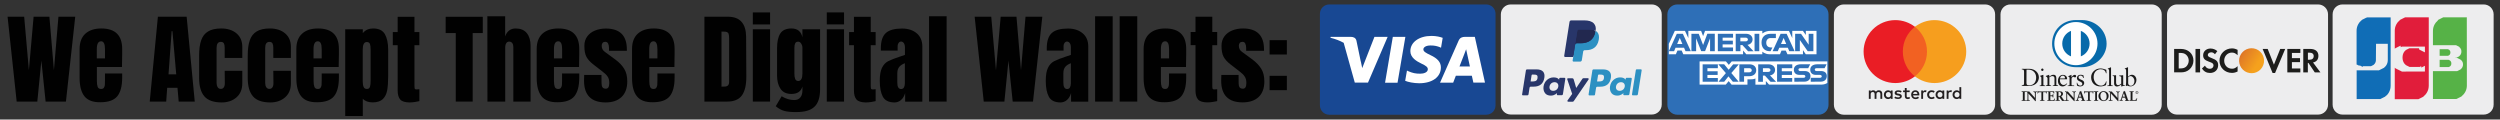 <?xml version="1.0" encoding="UTF-8"?> <svg xmlns="http://www.w3.org/2000/svg" xmlns:xlink="http://www.w3.org/1999/xlink" version="1.1" id="Layer_1" x="0px" y="0px" viewBox="0 0 376.52 18" style="enable-background:new 0 0 376.52 18;" xml:space="preserve"><rect x="0" y="0" width="376.52" height="18" fill="#333333" stroke="none"/> <style type="text/css"> .st0{fill:#010101;} .st1{fill:#184893;} .st2{fill:#FFFFFF;} .st3{fill:#2E6FB7;} .st4{fill-rule:evenodd;clip-rule:evenodd;fill:#FFFFFF;} .st5{fill:#EDEDEE;} .st6{fill-rule:evenodd;clip-rule:evenodd;fill:#231F20;} .st7{fill:#F26122;} .st8{fill:#EA1D25;} .st9{fill:#F69E1E;} .st10{fill-rule:evenodd;clip-rule:evenodd;fill:#1A1919;} .st11{fill-rule:evenodd;clip-rule:evenodd;fill:#076AAA;} .st12{fill-rule:evenodd;clip-rule:evenodd;fill:#1D1D1B;} .st13{fill-rule:evenodd;clip-rule:evenodd;fill:url(#SVGID_1_);} .st14{fill-rule:evenodd;clip-rule:evenodd;fill:#28366A;} .st15{fill-rule:evenodd;clip-rule:evenodd;fill:#2C90C2;} .st16{fill-rule:evenodd;clip-rule:evenodd;fill:#22284F;} .st17{fill-rule:evenodd;clip-rule:evenodd;fill:#56B247;} .st18{fill-rule:evenodd;clip-rule:evenodd;fill:#106DB6;} .st19{fill-rule:evenodd;clip-rule:evenodd;fill:#E11D3B;} </style> <symbol id="New_Symbol" viewBox="-187.21 -8.4 374.42 16.8"> <g> <path class="st0" d="M-185.84-6.23l-1.37,12.78h2.5l0.71-8.06l0.71,8.06h2.38l0.68-8.06l0.68,8.06h2.53l-1.4-12.78h-3.06 l-0.64,6.16l-0.61-6.16H-185.84z"></path> <path class="st0" d="M-175.63-5.43c-0.49,0.61-0.73,1.53-0.73,2.75V1.7c0,1,0.29,1.77,0.86,2.29c0.58,0.53,1.38,0.79,2.41,0.79 c2.09,0,3.14-1.03,3.14-3.08V0.91c0-0.79-0.01-1.44-0.03-1.93h-3.78v-2.11c0-0.38,0.04-0.67,0.12-0.88 c0.08-0.21,0.25-0.32,0.51-0.32c0.2,0,0.34,0.06,0.42,0.18c0.08,0.12,0.13,0.26,0.15,0.41c0.01,0.15,0.02,0.38,0.02,0.68V-2h2.59 v-0.63c0-1.27-0.25-2.2-0.74-2.8c-0.49-0.6-1.34-0.9-2.54-0.9C-174.34-6.35-175.15-6.04-175.63-5.43z M-172.54,0.27v1.4 c0,0.78-0.19,1.18-0.58,1.18c-0.44,0-0.65-0.39-0.65-1.18v-1.4C-173.77,0.27-172.54,0.27-172.54,0.27z"></path> <path class="st0" d="M-165.8-6.23l1.23,12.78h4.33l1.22-12.78h-2.42l-0.18,2.07h-1.55l-0.15-2.07 C-163.32-6.23-165.8-6.23-165.8-6.23z M-162.97-2.13h1.16l-0.57,6.5h-0.12L-162.97-2.13z"></path> <path class="st0" d="M-157.57-5.44c-0.53,0.61-0.79,1.53-0.79,2.78V0.7c0,0.94,0.1,1.71,0.31,2.3c0.2,0.59,0.54,1.03,1.03,1.33 c0.48,0.3,1.15,0.45,2,0.45c0.93,0,1.69-0.24,2.28-0.73c0.58-0.49,0.88-1.17,0.88-2.04V0.34h-2.65v1.53 c0,0.29-0.04,0.51-0.12,0.66c-0.08,0.15-0.23,0.23-0.46,0.23c-0.43,0-0.64-0.3-0.64-0.91v-5.28c0-0.25,0.05-0.46,0.16-0.63 c0.1-0.17,0.26-0.26,0.47-0.26c0.21,0,0.36,0.08,0.47,0.25c0.1,0.17,0.15,0.39,0.14,0.65l-0.02,1.83h2.65v-1.9 c0-0.89-0.29-1.59-0.87-2.1c-0.58-0.51-1.33-0.77-2.25-0.77C-156.19-6.35-157.05-6.05-157.57-5.44z"></path> <path class="st0" d="M-150.25-5.44c-0.53,0.61-0.79,1.53-0.79,2.78V0.7c0,0.94,0.1,1.71,0.31,2.3c0.2,0.59,0.54,1.03,1.03,1.33 c0.48,0.3,1.15,0.45,2,0.45c0.93,0,1.69-0.24,2.28-0.73c0.58-0.49,0.88-1.17,0.88-2.04V0.34h-2.65v1.53 c0,0.29-0.04,0.51-0.12,0.66c-0.08,0.15-0.23,0.23-0.46,0.23c-0.43,0-0.64-0.3-0.64-0.91v-5.28c0-0.25,0.05-0.46,0.16-0.63 c0.1-0.17,0.26-0.26,0.47-0.26c0.21,0,0.36,0.08,0.47,0.25c0.1,0.17,0.15,0.39,0.14,0.65l-0.02,1.83h2.65v-1.9 c0-0.89-0.29-1.59-0.87-2.1c-0.58-0.51-1.33-0.77-2.25-0.77C-148.87-6.35-149.73-6.05-150.25-5.44z"></path> <path class="st0" d="M-142.99-5.43c-0.49,0.61-0.73,1.53-0.73,2.75V1.7c0,1,0.29,1.77,0.86,2.29c0.58,0.53,1.38,0.79,2.41,0.79 c2.09,0,3.14-1.03,3.14-3.08V0.91c0-0.79-0.01-1.44-0.03-1.93h-3.78v-2.11c0-0.38,0.04-0.67,0.12-0.88 c0.08-0.21,0.25-0.32,0.51-0.32c0.2,0,0.34,0.06,0.42,0.18c0.08,0.12,0.13,0.26,0.15,0.41c0.01,0.15,0.02,0.38,0.02,0.68V-2h2.59 v-0.63c0-1.27-0.25-2.2-0.74-2.8c-0.49-0.6-1.34-0.9-2.54-0.9C-141.71-6.35-142.51-6.04-142.99-5.43z M-139.9,0.27v1.4 c0,0.78-0.19,1.18-0.58,1.18c-0.44,0-0.65-0.39-0.65-1.18v-1.4C-141.13,0.27-139.9,0.27-139.9,0.27z"></path> <path class="st0" d="M-136.36,4.66h2.65V4.08c0.38,0.47,0.9,0.7,1.56,0.7c0.84,0,1.43-0.28,1.76-0.85c0.33-0.57,0.5-1.35,0.5-2.35 v-4.03c0-0.85-0.05-1.55-0.15-2.09c-0.1-0.54-0.32-0.98-0.65-1.31c-0.34-0.33-0.85-0.5-1.53-0.5c-0.65,0-1.15,0.18-1.49,0.55v-2.6 h-2.65V4.66z M-132.63-4c0.07,0.22,0.1,0.54,0.1,0.95v4.63c0,0.38-0.04,0.66-0.1,0.86c-0.07,0.2-0.23,0.3-0.48,0.3 c-0.41,0-0.61-0.38-0.61-1.13v-4.78c0-0.37,0.04-0.65,0.13-0.85c0.08-0.2,0.25-0.31,0.5-0.31C-132.85-4.33-132.7-4.22-132.63-4z"></path> <path class="st0" d="M-128.07-5.92c-0.26,0.29-0.39,0.75-0.39,1.38v6.8h-0.73v1.98h0.73v2.3h2.53v-2.3h0.74V2.26h-0.74v-6.11 c0-0.19,0.02-0.33,0.04-0.42c0.03-0.09,0.11-0.13,0.24-0.13c0.1,0,0.19,0,0.28,0.02c0.09,0.01,0.15,0.01,0.18,0.01v-1.79 c-0.15-0.04-0.36-0.08-0.65-0.13c-0.28-0.04-0.56-0.07-0.83-0.07C-127.35-6.35-127.82-6.21-128.07-5.92z"></path> <path class="st0" d="M-119.71-6.23V4.09h-1.52v2.45h5.59V4.09h-1.52V-6.23H-119.71z"></path> <path class="st0" d="M-114.95,6.62h2.68V3.59c0.28,0.79,0.81,1.19,1.59,1.19c0.73,0,1.29-0.23,1.67-0.7s0.57-1.11,0.57-1.92v-8.39 h-2.6V2c0,0.24-0.05,0.43-0.16,0.58c-0.11,0.15-0.27,0.22-0.48,0.22c-0.18,0-0.32-0.08-0.42-0.23s-0.16-0.34-0.16-0.56v-8.24 h-2.68L-114.95,6.62L-114.95,6.62z"></path> <path class="st0" d="M-106.79-5.43c-0.49,0.61-0.73,1.53-0.73,2.75V1.7c0,1,0.29,1.77,0.86,2.29c0.58,0.53,1.38,0.79,2.41,0.79 c2.09,0,3.14-1.03,3.14-3.08V0.91c0-0.79-0.01-1.44-0.03-1.93h-3.78v-2.11c0-0.38,0.04-0.67,0.12-0.88 c0.08-0.21,0.25-0.32,0.51-0.32c0.2,0,0.34,0.06,0.42,0.18s0.13,0.26,0.15,0.41c0.01,0.15,0.02,0.38,0.02,0.68V-2h2.59v-0.63 c0-1.27-0.25-2.2-0.74-2.8s-1.34-0.9-2.54-0.9C-105.5-6.35-106.3-6.04-106.79-5.43z M-103.69,0.27v1.4c0,0.78-0.19,1.18-0.58,1.18 c-0.44,0-0.65-0.39-0.65-1.18v-1.4C-104.92,0.27-103.69,0.27-103.69,0.27z"></path> <path class="st0" d="M-100.39-3.08l0.02,0.86h2.6l0.02-1.28c0-0.26,0.05-0.45,0.15-0.59c0.1-0.13,0.26-0.2,0.49-0.2 c0.35,0,0.52,0.28,0.52,0.85c0,0.42-0.08,0.74-0.25,0.98C-97-2.22-97.26-1.97-97.62-1.7L-99-0.63c-0.48,0.37-0.82,0.75-1.03,1.14 s-0.31,0.94-0.31,1.66c0,0.55,0.15,1.03,0.44,1.42s0.68,0.69,1.17,0.88c0.49,0.2,1.03,0.3,1.62,0.3c2.11,0,3.17-1.05,3.17-3.15 v-0.2h-2.69v0.42c0,0.26-0.04,0.48-0.13,0.66c-0.08,0.18-0.23,0.27-0.42,0.27c-0.18,0-0.32-0.05-0.41-0.16 c-0.09-0.1-0.14-0.25-0.14-0.42c0-0.4,0.15-0.7,0.46-0.92l1.61-1.18c0.58-0.43,1.02-0.89,1.32-1.39c0.31-0.5,0.46-1.13,0.46-1.9 c0-1.01-0.29-1.79-0.86-2.34c-0.58-0.55-1.38-0.82-2.41-0.82C-99.31-6.35-100.39-5.26-100.39-3.08z"></path> <path class="st0" d="M-92.43-5.43c-0.49,0.61-0.73,1.53-0.73,2.75V1.7c0,1,0.29,1.77,0.86,2.29s1.38,0.79,2.41,0.79 c2.09,0,3.14-1.03,3.14-3.08V0.91c0-0.79-0.01-1.44-0.03-1.93h-3.78v-2.11c0-0.38,0.04-0.67,0.12-0.88 c0.08-0.21,0.25-0.32,0.51-0.32c0.2,0,0.34,0.06,0.42,0.18s0.13,0.26,0.15,0.41c0.01,0.15,0.02,0.38,0.02,0.68V-2h2.59v-0.63 c0-1.27-0.25-2.2-0.74-2.8s-1.34-0.9-2.54-0.9C-91.14-6.35-91.95-6.04-92.43-5.43z M-89.34,0.27v1.4c0,0.78-0.19,1.18-0.58,1.18 c-0.44,0-0.65-0.39-0.65-1.18v-1.4C-90.57,0.27-89.34,0.27-89.34,0.27z"></path> <path class="st0" d="M-82.26,6.55h3.53c0.91,0,1.6-0.25,2.05-0.76c0.46-0.51,0.69-1.26,0.7-2.25l0.03-5.98 c0.01-1.26-0.21-2.21-0.65-2.84c-0.45-0.63-1.19-0.95-2.22-0.95h-3.44C-82.26-6.23-82.26,6.55-82.26,6.55z M-79.24-3.97 c0.47,0,0.7,0.23,0.7,0.68V3.3c0,0.29-0.02,0.5-0.07,0.65c-0.04,0.14-0.13,0.24-0.25,0.29s-0.3,0.07-0.55,0.07h-0.28v-8.29 L-79.24-3.97L-79.24-3.97z"></path> <path class="st0" d="M-74.97,5.39V7.2h2.6V5.39H-74.97z M-74.97-6.23V4.66h2.6V-6.23H-74.97z"></path> <path class="st0" d="M-70.22-7.64c-0.44,0.12-0.88,0.36-1.3,0.71l0.89,1.5C-70-5.81-69.37-6-68.74-6c0.41,0,0.71,0.13,0.92,0.39 C-67.6-5.35-67.5-5-67.5-4.55v0.59c-0.21-0.74-0.76-1.12-1.65-1.12c-0.74,0-1.29,0.25-1.64,0.76s-0.53,1.18-0.53,2.02v4.1 c0,0.96,0.16,1.7,0.48,2.21s0.88,0.77,1.69,0.77c0.47,0,0.84-0.12,1.11-0.35c0.27-0.23,0.45-0.56,0.54-0.99v1.22h2.66v-9.04 c0-1.22-0.28-2.1-0.85-2.63c-0.56-0.54-1.47-0.8-2.71-0.8C-69.17-7.82-69.77-7.76-70.22-7.64z M-67.5-2.01v3.88 c0,0.22-0.06,0.43-0.18,0.62c-0.12,0.2-0.27,0.3-0.45,0.3c-0.23,0-0.38-0.08-0.46-0.25c-0.08-0.16-0.12-0.39-0.12-0.68v-3.88 c0-0.33,0.04-0.59,0.12-0.8c0.08-0.2,0.24-0.31,0.48-0.31C-67.7-3.11-67.5-2.74-67.5-2.01z"></path> <path class="st0" d="M-63.83,5.39V7.2h2.6V5.39H-63.83z M-63.83-6.23V4.66h2.6V-6.23H-63.83z"></path> <path class="st0" d="M-59.35-5.92c-0.26,0.29-0.39,0.75-0.39,1.38v6.8h-0.73v1.98h0.73v2.3h2.53v-2.3h0.74V2.26h-0.74v-6.11 c0-0.19,0.02-0.33,0.04-0.42c0.03-0.09,0.11-0.13,0.24-0.13c0.1,0,0.19,0,0.28,0.02c0.09,0.01,0.15,0.01,0.18,0.01v-1.79 c-0.15-0.04-0.36-0.08-0.65-0.13c-0.28-0.04-0.56-0.07-0.83-0.07C-58.62-6.35-59.09-6.21-59.35-5.92z"></path> <path class="st0" d="M-55.38-5.51c-0.31,0.56-0.47,1.36-0.47,2.4c0,0.85,0.11,1.51,0.33,1.96c0.22,0.46,0.53,0.79,0.93,1 s1,0.45,1.82,0.71l0.71,0.24v0.03v1.09c0,0.29-0.06,0.51-0.17,0.66c-0.11,0.15-0.25,0.23-0.41,0.23c-0.14,0-0.26-0.06-0.36-0.19 c-0.1-0.13-0.16-0.3-0.16-0.52V1.45h-2.53V1.8c0,1.07,0.25,1.83,0.75,2.29s1.32,0.68,2.45,0.68c0.9,0,1.64-0.24,2.2-0.71 s0.85-1.14,0.85-2v-8.3h-2.59v1.29c-0.13-0.45-0.33-0.79-0.62-1.04c-0.28-0.25-0.62-0.37-1-0.37 C-54.49-6.35-55.07-6.07-55.38-5.51z M-52.2-4.08c0.08,0.16,0.13,0.36,0.13,0.6v3.03c-0.39-0.15-0.67-0.34-0.86-0.57 c-0.18-0.23-0.28-0.55-0.28-0.95v-1.4c0-0.65,0.19-0.97,0.58-0.97C-52.43-4.33-52.28-4.25-52.2-4.08z"></path> <path class="st0" d="M-48.43-6.23V6.62h2.65V-6.23H-48.43z"></path> <path class="st0" d="M-40.19-6.23l-1.37,12.78h2.5l0.71-8.06l0.71,8.06h2.38l0.68-8.06l0.68,8.06h2.53l-1.4-12.78h-3.06 l-0.64,6.16l-0.61-6.16H-40.19z"></path> <path class="st0" d="M-30.38-5.51c-0.31,0.56-0.47,1.36-0.47,2.4c0,0.85,0.11,1.51,0.33,1.96c0.22,0.46,0.53,0.79,0.93,1 s1,0.45,1.81,0.71l0.71,0.24v0.03v1.09c0,0.29-0.06,0.51-0.17,0.66s-0.25,0.23-0.41,0.23c-0.14,0-0.26-0.06-0.36-0.19 s-0.16-0.3-0.16-0.52V1.45h-2.53V1.8c0,1.07,0.25,1.83,0.75,2.29s1.32,0.68,2.45,0.68c0.9,0,1.64-0.24,2.2-0.71 c0.57-0.47,0.85-1.14,0.85-2v-8.3h-2.59v1.29c-0.13-0.45-0.34-0.79-0.62-1.04s-0.62-0.37-1-0.37 C-29.49-6.35-30.07-6.07-30.38-5.51z M-27.2-4.08c0.08,0.16,0.13,0.36,0.13,0.6v3.03c-0.39-0.15-0.67-0.34-0.86-0.57 c-0.18-0.23-0.27-0.55-0.27-0.95v-1.4c0-0.65,0.19-0.97,0.58-0.97C-27.42-4.33-27.28-4.25-27.2-4.08z"></path> <path class="st0" d="M-23.42-6.23V6.62h2.65V-6.23H-23.42z"></path> <path class="st0" d="M-19.72-6.23V6.62h2.65V-6.23H-19.72z"></path> <path class="st0" d="M-15.38-5.43c-0.49,0.61-0.73,1.53-0.73,2.75V1.7c0,1,0.29,1.77,0.86,2.29c0.58,0.53,1.38,0.79,2.41,0.79 c2.09,0,3.14-1.03,3.14-3.08V0.91c0-0.79-0.01-1.44-0.03-1.93h-3.78v-2.11c0-0.38,0.04-0.67,0.12-0.88 c0.08-0.21,0.25-0.32,0.51-0.32c0.2,0,0.34,0.06,0.42,0.18s0.13,0.26,0.15,0.41s0.02,0.38,0.02,0.68V-2h2.59v-0.63 c0-1.27-0.24-2.2-0.74-2.8c-0.49-0.6-1.34-0.9-2.54-0.9C-14.09-6.35-14.89-6.04-15.38-5.43z M-12.28,0.27v1.4 c0,0.78-0.19,1.18-0.58,1.18c-0.44,0-0.65-0.39-0.65-1.18v-1.4C-13.51,0.27-12.28,0.27-12.28,0.27z"></path> <path class="st0" d="M-7.91-5.92C-8.17-5.63-8.3-5.17-8.3-4.53v6.8h-0.73v1.98h0.73v2.3h2.53v-2.3h0.74V2.26h-0.74v-6.11 c0-0.19,0.01-0.33,0.04-0.42C-5.69-4.36-5.61-4.4-5.49-4.4c0.1,0,0.19,0,0.28,0.02c0.09,0.01,0.15,0.01,0.18,0.01v-1.79 C-5.17-6.2-5.39-6.24-5.67-6.28C-5.95-6.33-6.23-6.35-6.5-6.35C-7.18-6.35-7.65-6.21-7.91-5.92z"></path> <path class="st0" d="M-4.43-3.08l0.02,0.86h2.6L-1.8-3.5c0-0.26,0.05-0.45,0.15-0.59c0.1-0.13,0.26-0.2,0.49-0.2 c0.35,0,0.52,0.28,0.52,0.85c0,0.42-0.08,0.74-0.25,0.98c-0.15,0.25-0.41,0.5-0.77,0.77l-1.38,1.07 c-0.48,0.37-0.82,0.75-1.03,1.14c-0.21,0.39-0.31,0.94-0.31,1.66c0,0.55,0.15,1.03,0.44,1.42s0.68,0.69,1.17,0.88 c0.49,0.2,1.03,0.3,1.62,0.3c2.11,0,3.17-1.05,3.17-3.15V1.42h-2.69v0.42c0,0.26-0.04,0.48-0.13,0.66 c-0.08,0.18-0.23,0.27-0.42,0.27c-0.18,0-0.31-0.05-0.41-0.16c-0.09-0.1-0.14-0.25-0.14-0.42c0-0.4,0.15-0.7,0.46-0.92L0.3,0.09 c0.56-0.42,1-0.89,1.31-1.39s0.46-1.13,0.46-1.9c0-1.01-0.29-1.79-0.86-2.34C0.63-6.08-0.17-6.35-1.2-6.35 C-3.35-6.35-4.43-5.26-4.43-3.08z"></path> <path class="st0" d="M2.86,0.86v2.16h2.6V0.86H2.86z M2.86-4.51v2.16h2.6v-2.16H2.86z"></path> </g> <g id="Page-1_00000064355583077796526930000012593353538792109238_"> <g id="visa_00000035509825237418911660000013942938548146635659_"> <path id="Rectangle-1_00000171680336996164299370000004767643704026299827_" class="st1" d="M11.85,8.4h23.63 c0.78,0,1.41-0.63,1.41-1.41V-6.8c0-0.78-0.63-1.41-1.41-1.41H11.85c-0.78,0-1.41,0.63-1.41,1.41V6.99 C10.44,7.77,11.07,8.4,11.85,8.4z"></path> <polygon id="Shape_00000059293741210372204910000017391594992585671071_" class="st2" points="20.25,-3.39 21.42,3.52 23.31,3.52 22.13,-3.39 "></polygon> <path id="path13_00000165196128184422785610000002936819289906933429_" class="st2" d="M28.93,3.37 c-0.37,0.14-0.96,0.29-1.69,0.29c-1.86,0-3.17-0.94-3.18-2.28C24.05,0.39,25-0.16,25.71-0.5c0.73-0.34,0.98-0.55,0.98-0.86 c0-0.46-0.59-0.67-1.13-0.67c-0.75,0-1.15,0.1-1.77,0.36l-0.24,0.11L23.28-3.1c0.44-0.19,1.25-0.36,2.1-0.37 c1.98,0,3.26,0.93,3.28,2.36c0.01,0.79-0.49,1.38-1.58,1.88c-0.66,0.32-1.06,0.53-1.06,0.86c0,0.29,0.34,0.59,1.08,0.59 c0.62,0.01,1.06-0.12,1.41-0.26l0.17-0.08L28.93,3.37"></path> <path id="Path_00000018951737290470376230000018048859734731438741_" class="st2" d="M33.77,3.52h-1.45 c-0.45,0-0.79-0.12-0.99-0.57l-2.8-6.33h1.98c0,0,0.32,0.85,0.4,1.04c0.22,0,2.14,0,2.41,0c0.06-0.24,0.23-1.03,0.23-1.03h1.75 L33.77,3.52z M31.46-0.94c0.16,0.4,0.75,1.93,0.75,1.93c-0.01-0.02,0.15,0.4,0.25,0.66l0.13-0.6c0,0,0.36-1.65,0.44-1.99 L31.46-0.94L31.46-0.94z"></path> <path id="path16_00000059998765228398250080000012578682032152467133_" class="st2" d="M12.05,3.52l-0.02-0.14 c0.74-0.18,1.41-0.44,1.99-0.76l1.67-5.99h1.99l2.96,6.89h-1.99l-1.84-4.71l-0.2,0.96c-0.01,0.03-0.02,0.06-0.03,0.09l-0.64,3.08 c-0.11,0.44-0.44,0.57-0.85,0.58C15.09,3.52,12.05,3.52,12.05,3.52z"></path> </g> </g> <g> <path class="st3" d="M64.26,8.4h21.29c0.82,0,1.49-0.67,1.49-1.49V-6.72c0-0.82-0.67-1.49-1.49-1.49H64.26 c-0.82,0-1.49,0.67-1.49,1.49V6.91C62.77,7.73,63.44,8.4,64.26,8.4z"></path> <path class="st4" d="M67.62-3.67v3.49h3.97l0.43-0.52l0.44,0.52h14.4v-3.25c0,0-0.38-0.24-0.81-0.24h-7.97L77.6-3.13v-0.55h-1.57 v0.93c0,0-0.22-0.13-0.68-0.13h-0.52v-0.8h-2.39L72-3.15l-0.43-0.52H67.62z M62.99,2.46l0.9,1.96h1.53l0.51-1.09v1.09h1.92 l0.3-0.79l0.29,0.79h8.63v-0.4c0,0,0.45,0.4,1.2,0.4l2.81-0.01l0.5-1.08v1.09h1.6l0.44-0.62v0.62h1.61V0.9h-1.62l-0.42,0.62V0.9 h-2.34L80.6,1.45h-0.64L79.73,0.9h-1.61c-0.64,0-1.05,0.39-1.05,0.39V0.9h-2.42l-0.48,0.56V0.9h-9.01l-0.24,0.56h-0.63L64.05,0.9 h-1.06V2.46z M62.99,1.36l1.2,2.62h0.91l1.2-2.62h-0.8l-0.22,0.52H64l-0.22-0.52C63.78,1.36,62.99,1.36,62.99,1.36z M65.03,2.44 l-0.39,0.92l-0.4-0.92H65.03z M66.39,1.36v2.62h1.1l0.66-1.69l0.64,1.7h1.12V1.36H69.2V3.3l-0.75-1.93h-0.59L67.1,3.3V1.36H66.39z M70.37,1.36v2.62h2.29V3.4h-1.57V2.94h1.54V2.38h-1.54V1.92h1.57V1.36H70.37z M73.06,1.36v2.62h1.56c0.52,0,0.98-0.3,0.98-0.85 c0-0.47-0.39-0.78-0.77-0.81l0.92-0.97h-0.83l-0.85,0.93h-0.3V1.36H73.06z M74.57,3.4h-0.81V2.84h0.82c0.14,0,0.32,0.1,0.32,0.28 C74.9,3.26,74.76,3.4,74.57,3.4z M76.61,1.36H75.9v2.62h0.71V1.36z M78.31,1.36h-0.16c-0.75,0-1.2,0.55-1.2,1.3 c0,0.77,0.45,1.32,1.39,1.32h0.77V3.34h-0.8c-0.38,0-0.65-0.28-0.65-0.7c0-0.51,0.31-0.72,0.75-0.72h0.18L78.31,1.36z M78.62,1.36 l1.2,2.62h0.91l1.2-2.62h-0.8l-0.22,0.52h-1.29L79.4,1.36C79.4,1.36,78.62,1.36,78.62,1.36z M80.67,2.44l-0.39,0.92l-0.4-0.92 H80.67z M82.01,1.36v2.62h0.89l1.15-1.65v1.65h0.71V1.36H83.9l-1.18,1.69V1.36H82.01z M68.08-3.24v2.62h2.29V-1.2H68.8v-0.46h1.54 v-0.56H68.8v-0.46h1.57v-0.56H68.08z M79.29-3.24v2.62h2.29V-1.2H80v-0.46h1.54v-0.56H80v-0.46h1.57v-0.56H79.29z M70.47-3.24 l1.11,1.3l-1.14,1.33h0.88L72-1.44l0.68,0.82h0.85L72.4-1.93l1.11-1.31h-0.88l-0.66,0.81l-0.64-0.81 C71.33-3.24,70.47-3.24,70.47-3.24z M73.61-3.24v2.62h1.54c0.63,0,1-0.38,1-0.88c0-0.6-0.47-0.91-1.09-0.91h-0.74v-0.83H73.61z M75.12-1.2h-0.79v-0.62h0.79c0.21,0,0.36,0.13,0.36,0.31C75.47-1.32,75.32-1.2,75.12-1.2z M76.45-3.24v2.62h1.56 c0.52,0,0.98-0.3,0.98-0.85c0-0.47-0.39-0.78-0.77-0.81l0.92-0.97h-0.83l-0.85,0.93h-0.3v-0.93h-0.71V-3.24z M77.97-1.2h-0.81 v-0.56h0.82c0.14,0,0.32,0.1,0.32,0.28C78.3-1.34,78.16-1.2,77.97-1.2z M81.89-3.24v0.59h1.37c0.2,0,0.29,0.1,0.29,0.22 c0,0.11-0.09,0.22-0.29,0.22h-0.59c-0.55,0-0.85,0.31-0.85,0.78c0,0.42,0.28,0.82,1.09,0.82h1.37l-0.3-0.59H82.8 c-0.22,0-0.29-0.11-0.29-0.21c0-0.11,0.08-0.22,0.25-0.22h0.67c0.62,0,0.89-0.33,0.89-0.76c0-0.46-0.3-0.84-0.92-0.84L81.89-3.24 L81.89-3.24z M84.36-3.24v0.59h1.37c0.2,0,0.29,0.1,0.29,0.22c0,0.11-0.09,0.22-0.29,0.22h-0.59c-0.55,0-0.85,0.31-0.85,0.78 c0,0.42,0.28,0.82,1.09,0.82h1.37l-0.3-0.59h-1.19c-0.22,0-0.29-0.11-0.29-0.21c0-0.11,0.08-0.22,0.25-0.22h0.67 c0.62,0,0.89-0.33,0.89-0.76c0-0.46-0.3-0.84-0.92-0.84L84.36-3.24L84.36-3.24z"></path> </g> <path class="st5" d="M89.34,8.4h21.3c0.82,0,1.49-0.67,1.49-1.49V-6.72c0-0.82-0.67-1.49-1.49-1.49h-21.3 c-0.82,0-1.49,0.67-1.49,1.49V6.91C87.85,7.73,88.52,8.4,89.34,8.4z"></path> <path class="st6" d="M96.69-4.56v-0.63v-0.63h-0.28v0.15c-0.09-0.11-0.22-0.18-0.4-0.18c-0.36,0-0.63,0.28-0.63,0.66 c0,0.38,0.28,0.66,0.63,0.66c0.18,0,0.31-0.07,0.4-0.18v0.15H96.69z M96.05-4.79c-0.24,0-0.38-0.18-0.38-0.4 c0-0.22,0.15-0.4,0.38-0.4c0.23,0,0.38,0.17,0.38,0.4S96.28-4.79,96.05-4.79z M106.01-5.19c0,0.22,0.15,0.4,0.38,0.4 c0.23,0,0.38-0.17,0.38-0.4s-0.15-0.4-0.38-0.4C106.15-5.59,106.01-5.41,106.01-5.19z M107.03-4.06v-1.13v-0.63h-0.28v0.15 c-0.09-0.11-0.22-0.18-0.4-0.18c-0.36,0-0.63,0.28-0.63,0.66c0,0.38,0.28,0.66,0.63,0.66c0.18,0,0.31-0.07,0.4-0.18v0.66 L107.03-4.06L107.03-4.06z M100.11-4.77c0.18,0,0.29-0.11,0.32-0.31h-0.66C99.8-4.9,99.92-4.77,100.11-4.77z M99.49-5.19 c0,0.39,0.26,0.66,0.63,0.66c0.36,0,0.6-0.27,0.6-0.66c0-0.04,0-0.07-0.01-0.11h-0.94c0.04-0.23,0.2-0.31,0.38-0.31 c0.13,0,0.26,0.05,0.37,0.13l0.14-0.2c-0.15-0.13-0.33-0.18-0.52-0.18C99.76-5.85,99.49-5.59,99.49-5.19z M103.45-5.19 c0,0.22,0.15,0.4,0.38,0.4c0.23,0,0.38-0.17,0.38-0.4s-0.15-0.4-0.38-0.4C103.59-5.59,103.45-5.41,103.45-5.19z M104.47-4.56v-0.63 v-0.63h-0.28v0.15c-0.09-0.11-0.22-0.18-0.4-0.18c-0.36,0-0.63,0.28-0.63,0.66c0,0.38,0.28,0.66,0.63,0.66 c0.18,0,0.31-0.07,0.4-0.18v0.15H104.47z M101.89-5.19c0-0.38,0.27-0.66,0.68-0.66c0.19,0,0.32,0.04,0.46,0.15l-0.13,0.22 c-0.1-0.07-0.21-0.11-0.33-0.11c-0.22,0-0.38,0.16-0.38,0.4c0,0.24,0.16,0.4,0.38,0.4c0.12,0,0.23-0.04,0.33-0.11l0.13,0.22 c-0.14,0.11-0.27,0.15-0.46,0.15C102.16-4.53,101.89-4.81,101.89-5.19z M105.11-4.71c0.07,0.11,0.18,0.18,0.33,0.18 c0.06,0,0.14-0.01,0.2-0.03l-0.09-0.26c-0.06,0.02-0.12,0.03-0.17,0.03c-0.18,0-0.27-0.12-0.27-0.32v-0.71h-0.28v1.26h0.27 L105.11-4.71L105.11-4.71z M98.05-4.66c-0.13,0.09-0.32,0.13-0.52,0.13c-0.32,0-0.53-0.15-0.53-0.4c0-0.21,0.15-0.33,0.44-0.37 l0.13-0.02c0.15-0.02,0.22-0.06,0.22-0.13c0-0.1-0.1-0.15-0.29-0.15s-0.33,0.06-0.42,0.13l-0.13-0.21 c0.15-0.11,0.34-0.16,0.55-0.16c0.37,0,0.58,0.17,0.58,0.41c0,0.22-0.17,0.34-0.44,0.38l-0.13,0.02c-0.12,0.02-0.21,0.04-0.21,0.12 c0,0.09,0.09,0.15,0.24,0.15c0.16,0,0.32-0.06,0.4-0.11L98.05-4.66z M101.28-4.71c0.07,0.11,0.17,0.18,0.33,0.18 c0.06,0,0.14-0.01,0.2-0.03l-0.09-0.26c-0.06,0.02-0.12,0.03-0.17,0.03c-0.18,0-0.27-0.12-0.27-0.32v-0.71H101v1.26h0.27v-0.15 H101.28z M99.26-4.56h-0.45v0.38h-0.28v-0.38h-0.26v-0.25h0.26v-0.57c0-0.29,0.11-0.47,0.44-0.47c0.12,0,0.26,0.04,0.34,0.1 l-0.08,0.23c-0.08-0.05-0.17-0.07-0.24-0.07c-0.14,0-0.18,0.08-0.18,0.21v0.57h0.45V-4.56z M95.13-5.03v-0.79h-0.28v0.7 c0,0.21-0.09,0.33-0.28,0.33c-0.18,0-0.31-0.12-0.31-0.33v-0.7h-0.28v0.7c0,0.21-0.09,0.33-0.28,0.33s-0.31-0.12-0.31-0.33v-0.7 h-0.28v1.26h0.28v-0.16c0.1,0.15,0.24,0.19,0.37,0.19c0.19,0,0.33-0.08,0.42-0.22c0.12,0.18,0.28,0.23,0.45,0.22 C94.94-4.53,95.13-4.73,95.13-5.03z"></path> <path class="st7" d="M102.14-2.42h-4.18v7.45h4.18V-2.42z"></path> <path class="st8" d="M98.23,1.3c0,1.51,0.71,2.86,1.82,3.73c-0.81,0.63-1.84,1.01-2.95,1.01c-2.64,0-4.78-2.12-4.78-4.74 s2.14-4.74,4.78-4.74c1.11,0,2.14,0.38,2.95,1.01C98.94-1.56,98.23-0.21,98.23,1.3"></path> <path class="st9" d="M107.78,1.3c0-2.62-2.14-4.74-4.78-4.74c-1.11,0-2.14,0.38-2.95,1.01c1.11,0.87,1.82,2.21,1.82,3.73 s-0.71,2.86-1.82,3.73c0.81,0.63,1.84,1.01,2.95,1.01C105.64,6.04,107.78,3.92,107.78,1.3"></path> <path class="st5" d="M114.43,8.4h21.3c0.82,0,1.49-0.67,1.49-1.49V-6.72c0-0.82-0.67-1.49-1.49-1.49h-21.3 c-0.82,0-1.49,0.67-1.49,1.49V6.91C112.94,7.73,113.61,8.4,114.43,8.4z"></path> <path class="st10" d="M116.49-1.71c0,0.33-0.17,0.31-0.34,0.32v0.1c0.14-0.01,0.29-0.01,0.44-0.01c0.16,0,0.37,0.01,0.64,0.01 c0.96,0,1.49-0.64,1.49-1.3c0-0.37-0.22-1.29-1.53-1.29c-0.19,0-0.36,0.01-0.54,0.01c-0.17,0-0.33,0-0.5-0.01v0.1 c0.22,0.02,0.33,0.03,0.34,0.28V-1.71z M116.85-3.46c0-0.29,0.2-0.32,0.39-0.32c0.8,0,1.07,0.61,1.07,1.16 c0,0.69-0.45,1.2-1.16,1.2c-0.15,0-0.22-0.01-0.29-0.01L116.85-3.46L116.85-3.46z"></path> <path class="st10" d="M118.84-3.8h0.07c0.1,0,0.18,0,0.18,0.12v1.01c0,0.16-0.06,0.19-0.19,0.26v0.06c0.17,0.05,0.38,0.12,0.4,0.13 c0.03,0.01,0.05,0.02,0.07,0.02s0.03-0.02,0.03-0.05v-1.43c0-0.12,0.08-0.12,0.19-0.12h0.06v-0.1c-0.13,0-0.26,0.01-0.39,0.01 s-0.27,0-0.41-0.01L118.84-3.8L118.84-3.8z M119.24-1.62c-0.1,0-0.18,0.09-0.18,0.19c0,0.09,0.09,0.18,0.18,0.18 c0.1,0,0.18-0.08,0.18-0.18C119.42-1.54,119.34-1.62,119.24-1.62z"></path> <path class="st10" d="M119.99-2.69c0,0.14-0.04,0.17-0.22,0.25v0.07c0.16,0.05,0.31,0.1,0.49,0.18c0.01,0,0.02-0.01,0.02-0.04 v-0.24c0.21,0.15,0.39,0.28,0.64,0.28c0.32,0,0.43-0.23,0.43-0.52v-0.96c0-0.12,0.08-0.12,0.19-0.12h0.07v-0.1 c-0.13,0-0.26,0.01-0.39,0.01s-0.27,0-0.4-0.01v0.1h0.07c0.1,0,0.18,0,0.18,0.12v0.96c0,0.21-0.13,0.32-0.34,0.32 c-0.12,0-0.31-0.1-0.43-0.18v-1.1c0-0.12,0.08-0.12,0.19-0.12h0.07v-0.1c-0.13,0-0.26,0.01-0.39,0.01s-0.27,0-0.4-0.01v0.1h0.07 c0.1,0,0.18,0,0.18,0.12v0.98"></path> <path class="st10" d="M121.89-2.87c-0.01-0.03-0.01-0.09,0-0.22c0.02-0.35,0.25-0.64,0.55-0.64c0.2,0,0.36,0.11,0.5,0.25l0.05-0.05 c-0.17-0.23-0.38-0.42-0.69-0.42c-0.59,0-0.71,0.57-0.71,0.81c0,0.73,0.49,0.94,0.75,0.94c0.3,0,0.62-0.19,0.63-0.58 c0-0.02,0-0.04,0-0.07l-0.03-0.02H121.89z M122.55-2.75c0.09,0,0.1,0.05,0.1,0.09c0,0.19-0.12,0.34-0.32,0.34 c-0.23,0-0.38-0.17-0.43-0.43C121.9-2.75,122.55-2.75,122.55-2.75z"></path> <path class="st10" d="M123.06-3.8h0.1c0.1,0,0.18,0,0.18,0.12v1.04c0,0.11-0.14,0.14-0.19,0.17v0.06c0.27,0.12,0.42,0.21,0.45,0.21 c0.02,0,0.03-0.01,0.03-0.05v-0.33h0.01c0.09,0.14,0.25,0.38,0.48,0.38c0.09,0,0.21-0.06,0.21-0.2c0-0.1-0.07-0.19-0.17-0.19 c-0.12,0-0.12,0.09-0.25,0.09c-0.06,0-0.27-0.09-0.27-0.31v-0.87c0-0.12,0.07-0.12,0.18-0.12h0.21v-0.1c-0.2,0-0.36,0.01-0.52,0.01 c-0.15,0-0.31,0-0.44-0.01v0.1"></path> <path class="st10" d="M124.49-3.38c0.05-0.25,0.2-0.45,0.47-0.45c0.22,0,0.3,0.13,0.3,0.26c0,0.44-0.81,0.3-0.81,0.9 c0,0.21,0.17,0.48,0.58,0.48c0.12,0,0.28-0.03,0.42-0.11l0.03-0.38h-0.09c-0.04,0.23-0.17,0.37-0.41,0.37 c-0.15,0-0.29-0.09-0.29-0.25c0-0.44,0.86-0.3,0.86-0.88c0-0.25-0.2-0.51-0.64-0.51c-0.15,0-0.32,0.05-0.45,0.13l-0.04,0.43 L124.49-3.38"></path> <path class="st10" d="M128.91-1.97h-0.09c-0.07,0.43-0.38,0.61-0.8,0.61c-0.43,0-1.05-0.29-1.05-1.18c0-0.75,0.54-1.29,1.11-1.29 c0.37,0,0.67,0.25,0.75,0.64l0.09-0.02l-0.09-0.54c-0.16-0.1-0.58-0.2-0.82-0.2c-0.87,0-1.42,0.56-1.42,1.4 c0,0.76,0.68,1.31,1.41,1.31c0.3,0,0.59-0.1,0.88-0.2L128.91-1.97"></path> <path class="st10" d="M129.05-3.8h0.07c0.1,0,0.18,0,0.18,0.12v2.07c0,0.24-0.06,0.25-0.2,0.29v0.06c0.15,0.05,0.3,0.11,0.38,0.16 c0.04,0.02,0.07,0.04,0.08,0.04c0.02,0,0.03-0.02,0.03-0.05v-2.57c0-0.12,0.08-0.12,0.19-0.12h0.06v-0.1 c-0.13,0-0.26,0.01-0.39,0.01s-0.27,0-0.41-0.01L129.05-3.8"></path> <path class="st10" d="M131.43-3.69c0-0.07,0.04-0.07,0.1-0.07c0.04,0,0.1,0,0.15,0v-0.08c-0.16-0.01-0.46-0.09-0.54-0.12 l-0.02,0.01v0.3c-0.22-0.18-0.39-0.31-0.66-0.31c-0.2,0-0.41,0.13-0.41,0.44v0.95c0,0.1-0.01,0.19-0.22,0.21v0.07 c0.13,0,0.43,0.03,0.48,0.03c0.04,0,0.04-0.03,0.04-0.11v-0.96c0-0.11,0-0.43,0.32-0.43c0.13,0,0.29,0.1,0.45,0.23v1 c0,0.07-0.18,0.12-0.31,0.15v0.07c0.33,0.02,0.54,0.05,0.58,0.05c0.03,0,0.03-0.03,0.03-0.07v-1.36"></path> <path class="st10" d="M132.17-2.46c0.15,0.13,0.35,0.27,0.55,0.27c0.43,0,0.69-0.38,0.69-0.78c0-0.49-0.36-0.97-0.89-0.97 c-0.27,0-0.42,0.09-0.52,0.13l-0.11-0.09l-0.08,0.04c0.03,0.22,0.05,0.43,0.05,0.66v1.6c0,0.24-0.06,0.25-0.2,0.29v0.06 c0.15,0.05,0.3,0.11,0.38,0.16c0.04,0.02,0.07,0.04,0.08,0.04c0.02,0,0.03-0.02,0.03-0.05v-1.36H132.17z M132.17-3.47 c0-0.14,0.13-0.38,0.38-0.38c0.4,0,0.56,0.39,0.56,0.72c0,0.4-0.3,0.74-0.59,0.74c-0.14,0-0.25-0.09-0.35-0.17V-3.47z"></path> <path class="st10" d="M118.15-5.72L118.15-5.72v0.76c0,0.17-0.12,0.19-0.18,0.19h-0.04v0.06c0.1,0,0.19-0.01,0.28-0.01 c0.08,0,0.17,0.01,0.25,0.01v-0.06h-0.03c-0.09,0-0.18-0.02-0.18-0.26v-0.92c0-0.07,0-0.14,0.01-0.2h-0.08l-1.04,1.16v-0.83 c0-0.18,0.03-0.24,0.19-0.24h0.03v-0.06c-0.09,0-0.17,0.01-0.26,0.01c-0.09,0-0.18-0.01-0.27-0.01v0.06h0.03 c0.14,0,0.18,0.1,0.18,0.26v0.85c0,0.11-0.09,0.18-0.18,0.18h-0.03v0.06c0.08,0,0.16-0.01,0.23-0.01c0.06,0,0.12,0.01,0.18,0.01 L118.15-5.72"></path> <path class="st10" d="M118.26-6.15h-0.08l-1.03,1.14v-0.81c0-0.18,0.03-0.23,0.18-0.23h0.04v-0.08h-0.01 c-0.09,0-0.17,0.01-0.26,0.01c-0.09,0-0.18-0.01-0.28-0.01h-0.01v0.08h0.04c0.13,0,0.17,0.09,0.17,0.25v0.85 c0,0.11-0.09,0.17-0.18,0.17h-0.04v0.08h0.01c0.08,0,0.16-0.01,0.23-0.01c0.06,0,0.12,0.01,0.19,0l0.89-1v0.74 c0,0.16-0.11,0.18-0.17,0.18h-0.05v0.08h0.01c0.1,0,0.19-0.01,0.28-0.01c0.08,0,0.17,0.01,0.25,0.01h0.01v-0.08h-0.04 c-0.08,0-0.17-0.01-0.17-0.25v-0.92c0-0.07,0-0.14,0.01-0.2v-0.01h0.01V-6.15z M118.19-6.14h0.07c-0.01,0.06-0.01,0.13-0.01,0.2 v0.92c0,0.24,0.1,0.27,0.19,0.27h0.02v0.04c-0.08,0-0.16-0.01-0.24-0.01c-0.09,0-0.18,0.01-0.27,0.01v-0.04h0.04 c0.06,0,0.18-0.03,0.18-0.2v-0.76l0,0l-0.01-0.01l-0.9,1.02c-0.06,0-0.12-0.01-0.18-0.01c-0.07,0-0.15,0.01-0.22,0.01v-0.04h0.02 c0.09,0,0.19-0.07,0.19-0.19V-5.8c0-0.16-0.05-0.27-0.19-0.27h-0.02v-0.04c0.09,0,0.18,0.01,0.27,0.01c0.08,0,0.17-0.01,0.25-0.01 v0.04h-0.03c-0.16,0-0.2,0.07-0.2,0.25v0.86L118.19-6.14z M118.15-5.72L118.15-5.72L118.15-5.72z M118.14-5.71L118.14-5.71 L118.14-5.71L118.14-5.71z"></path> <path class="st10" d="M118.77-4.81c-0.15,0-0.16-0.04-0.19-0.18h-0.06c0.01,0.06,0.02,0.11,0.02,0.17 c0.01,0.06,0.01,0.11,0.01,0.17h0.05c0.02-0.06,0.07-0.06,0.12-0.06h1.04c0.05,0,0.11,0,0.11,0.06l0.05-0.01 c-0.01-0.05-0.02-0.11-0.02-0.16c0-0.05,0-0.11,0-0.16L119.84-5c0,0.07-0.01,0.19-0.15,0.19h-0.33v-1.08 c0-0.16,0.07-0.17,0.17-0.17h0.04v-0.06c-0.08,0-0.22,0.01-0.33,0.01c-0.12,0-0.26-0.01-0.34-0.01v0.06h0.04 c0.11,0,0.17,0.01,0.17,0.17v1.08H118.77"></path> <path class="st10" d="M119.56-6.12c-0.08,0-0.22,0.01-0.33,0.01c-0.12,0-0.26-0.01-0.34-0.01h-0.01v0.08h0.05 c0.11,0,0.16,0,0.16,0.16v1.07h-0.32v0.02h0.34v-1.09c0-0.16-0.07-0.18-0.18-0.18h-0.03V-6.1c0.08,0,0.22,0.01,0.33,0.01 s0.24-0.01,0.32-0.01v0.04h-0.03c-0.1,0-0.18,0.02-0.18,0.18v1.08h0.34c0.14,0,0.15-0.12,0.16-0.19l0.04,0.02c0,0.05,0,0.11,0,0.16 c0.01,0.05,0.01,0.1,0.02,0.16l-0.03,0.01c-0.01-0.06-0.07-0.06-0.12-0.06h-1.05c-0.05,0-0.1,0-0.12,0.06h-0.03 c0-0.06,0-0.11-0.01-0.16c-0.01-0.06-0.02-0.11-0.02-0.16h0.04c0.03,0.14,0.04,0.19,0.2,0.18V-4.8c-0.15,0-0.15-0.03-0.18-0.18 v-0.01h-0.08v0.01c0.01,0.06,0.02,0.11,0.02,0.17c0.01,0.06,0.01,0.11,0.01,0.17v0.01h0.06v-0.01c0.01-0.05,0.05-0.05,0.1-0.05 h1.05c0.06,0,0.1,0,0.1,0.05v0.01h0.01l0.06-0.01v-0.01c-0.01-0.05-0.02-0.11-0.02-0.16c0-0.05,0-0.11,0-0.16v-0.01h-0.01 l-0.07-0.03V-5c-0.01,0.08-0.01,0.19-0.14,0.19h-0.32v-1.07c0-0.15,0.06-0.16,0.16-0.17h0.05V-6.12L119.56-6.12"></path> <path class="st10" d="M119.99-6.06h0.03c0.07,0,0.15,0.01,0.15,0.12v1.06c0,0.11-0.08,0.12-0.15,0.12h-0.03v0.06 c0.12,0,0.33-0.01,0.5-0.01s0.38,0.01,0.52,0.01c0-0.09,0-0.22,0-0.31l-0.06-0.02c-0.01,0.13-0.03,0.24-0.25,0.24h-0.28v-0.53h0.24 c0.12,0,0.15,0.07,0.16,0.18h0.06c0-0.08-0.01-0.16-0.01-0.24s0-0.15,0.01-0.23l-0.06-0.01c-0.01,0.12-0.02,0.2-0.16,0.2h-0.24 V-5.9c0-0.13,0.12-0.13,0.25-0.13c0.24,0,0.35,0.02,0.41,0.25l0.06-0.01c-0.03-0.11-0.05-0.21-0.07-0.32 c-0.13,0-0.36,0.01-0.54,0.01s-0.42-0.01-0.54-0.01V-6.06"></path> <path class="st10" d="M121.07-6.12c-0.13,0-0.36,0.01-0.54,0.01s-0.42-0.01-0.54-0.01h-0.01v0.08h0.04c0.07,0,0.14,0.01,0.14,0.11 v1.06c0,0.1-0.07,0.11-0.14,0.11h-0.04v0.08h0.01c0.12,0,0.33-0.01,0.5-0.01s0.38,0.01,0.52,0.01h0.01v-0.01c0-0.03,0-0.07,0-0.1 c0-0.07,0-0.15,0.01-0.2V-5h-0.01l-0.07-0.02v0.01c-0.01,0.13-0.03,0.23-0.24,0.23h-0.27v-0.51h0.23c0.12,0,0.14,0.06,0.15,0.17 v0.01h0.08v-0.01c0-0.08-0.01-0.16-0.01-0.24s0-0.15,0.01-0.23V-5.6h-0.01l-0.07-0.01v0.01c-0.01,0.12-0.01,0.19-0.15,0.19h-0.23 V-5.9c0-0.12,0.11-0.12,0.24-0.12c0.24,0,0.34,0.01,0.4,0.24v0.01h0.01l0.06-0.02V-5.8C121.12-5.9,121.1-6.01,121.07-6.12 L121.07-6.12L121.07-6.12z M121.06-6.11c0.02,0.1,0.04,0.2,0.07,0.31l-0.04,0.01c-0.06-0.23-0.18-0.25-0.42-0.24 c-0.13,0-0.25,0-0.26,0.14v0.48h0.25c0.14,0,0.16-0.08,0.17-0.2l0.04,0.01c0,0.07-0.01,0.15-0.01,0.22c0,0.08,0,0.15,0.01,0.23 h-0.04c-0.01-0.11-0.04-0.18-0.17-0.18h-0.25v0.55h0.29c0.21,0,0.25-0.11,0.25-0.23l0.05,0c0,0.06-0.01,0.13-0.01,0.2 c0,0.03,0,0.07,0,0.1c-0.14,0-0.34-0.01-0.51-0.01c-0.17,0-0.37,0.01-0.49,0.01v-0.04h0.02c0.07,0,0.16-0.01,0.16-0.12v-1.06 c0-0.11-0.09-0.12-0.16-0.12H120v-0.04c0.12,0,0.35,0.01,0.53,0.01C120.71-6.1,120.93-6.11,121.06-6.11z"></path> <path class="st10" d="M121.41-4.92c0,0.15-0.08,0.15-0.14,0.15h-0.04v0.06c0.06,0,0.19-0.01,0.31-0.01c0.12,0,0.22,0.01,0.33,0.01 c0.25,0,0.48-0.07,0.48-0.36c0-0.18-0.12-0.29-0.28-0.36l0.35-0.52c0.06-0.09,0.1-0.11,0.2-0.12v-0.06c-0.07,0-0.13,0.01-0.2,0.01 c-0.06,0-0.13-0.01-0.19-0.01c-0.16,0.2-0.29,0.42-0.42,0.66h-0.13V-5.9c0-0.16,0.07-0.16,0.17-0.16h0.04v-0.06 c-0.12,0-0.23,0.01-0.35,0.01c-0.1,0-0.19-0.01-0.29-0.01v0.06h0.04c0.08,0,0.14,0.03,0.14,0.11v1.03H121.41z M121.67-5.39h0.1 c0.2,0,0.31,0.08,0.31,0.32c0,0.18-0.12,0.3-0.3,0.3c-0.06,0-0.09-0.01-0.11-0.01C121.67-4.78,121.67-5.39,121.67-5.39z"></path> <path class="st10" d="M122.61-6.12c-0.07,0-0.13,0.01-0.2,0.01c-0.06,0-0.13-0.01-0.2,0c-0.16,0.2-0.29,0.42-0.42,0.65h-0.12v-0.42 c0-0.15,0.06-0.15,0.16-0.15h0.05v-0.08h-0.01c-0.12,0-0.23,0.01-0.35,0.01c-0.1,0-0.19-0.01-0.29-0.01h-0.01v0.08h0.05 c0.07,0,0.13,0.03,0.13,0.1v1.03c0,0.14-0.07,0.14-0.13,0.14h-0.05v0.08h0.01c0.07,0,0.19-0.01,0.31-0.01 c0.12,0,0.22,0.01,0.33,0.01c0.25,0,0.49-0.07,0.49-0.36c0-0.18-0.12-0.3-0.28-0.36l0.34-0.51c0.06-0.08,0.09-0.1,0.19-0.12h0.01 L122.61-6.12L122.61-6.12z M121.67-5.45h0.14l0,0c0.13-0.23,0.26-0.45,0.41-0.65c0.06,0,0.13,0.01,0.19,0.01 c0.06,0,0.13-0.01,0.19-0.01v0.04c-0.09,0.01-0.14,0.04-0.19,0.12l-0.35,0.53h0.01c0.16,0.06,0.28,0.17,0.28,0.35 c0,0.28-0.22,0.35-0.47,0.35c-0.11,0-0.2-0.01-0.33-0.01c-0.12,0-0.24,0.01-0.3,0.01v-0.04h0.03c0.06,0,0.15-0.01,0.15-0.16v-1.03 c0-0.08-0.08-0.12-0.15-0.12h-0.03V-6.1c0.1,0,0.19,0.01,0.28,0.01c0.11,0,0.23-0.01,0.34-0.01v0.04h-0.03 c-0.09,0-0.17,0.01-0.17,0.17V-5.45L121.67-5.45z M121.67-5.4L121.67-5.4l-0.01,0.62h0.01c0.03,0,0.05,0.01,0.12,0.01 c0.18,0,0.3-0.12,0.3-0.3c0-0.24-0.12-0.32-0.32-0.32L121.67-5.4L121.67-5.4z M121.77-5.38c0.2,0,0.3,0.07,0.3,0.31 c0,0.18-0.11,0.29-0.29,0.29c-0.05,0-0.08-0.01-0.11-0.01v-0.59C121.67-5.38,121.77-5.38,121.77-5.38z"></path> <path class="st10" d="M123.99-5.72L123.99-5.72v0.76c0,0.17-0.11,0.19-0.18,0.19h-0.04v0.06c0.1,0,0.19-0.01,0.28-0.01 c0.08,0,0.17,0.01,0.25,0.01v-0.06h-0.03c-0.08,0-0.18-0.02-0.18-0.26v-0.92c0-0.07,0-0.14,0.01-0.2h-0.08l-1.04,1.16v-0.83 c0-0.18,0.03-0.24,0.19-0.24h0.03v-0.06c-0.09,0-0.17,0.01-0.26,0.01c-0.09,0-0.18-0.01-0.28-0.01v0.06h0.03 c0.14,0,0.18,0.1,0.18,0.26v0.85c0,0.11-0.09,0.18-0.18,0.18h-0.03v0.06c0.08,0,0.16-0.01,0.23-0.01c0.06,0,0.12,0.01,0.18,0.01 L123.99-5.72"></path> <path class="st10" d="M124.1-6.15h-0.08l-1.03,1.14v-0.81c0-0.18,0.03-0.23,0.18-0.23h0.04v-0.08h-0.01 c-0.09,0-0.17,0.01-0.26,0.01c-0.09,0-0.18-0.01-0.27-0.01h-0.01v0.08h0.04c0.13,0,0.17,0.09,0.17,0.25v0.85 c0,0.11-0.09,0.17-0.17,0.17h-0.04v0.08h0.01c0.08,0,0.16-0.01,0.23-0.01c0.06,0,0.12,0.01,0.19,0.01l0.89-1v0.74 c0,0.16-0.11,0.18-0.17,0.18h-0.05v0.08h0.01c0.1,0,0.19-0.01,0.28-0.01c0.08,0,0.17,0.01,0.25,0.01h0.01v-0.08h-0.04 c-0.08,0-0.17-0.01-0.17-0.25v-0.92C124.1-6.01,124.1-6.08,124.1-6.15L124.1-6.15L124.1-6.15z M124.03-6.14h0.07 c-0.01,0.06-0.01,0.13-0.01,0.2v0.92c0,0.24,0.1,0.27,0.19,0.27h0.02v0.04c-0.08,0-0.16-0.01-0.24-0.01 c-0.09,0-0.18,0.01-0.27,0.01v-0.04h0.04c0.06,0,0.18-0.03,0.18-0.2v-0.76l0,0L124-5.72l-0.9,1.02c-0.06,0-0.12-0.01-0.18-0.01 c-0.08,0-0.15,0.01-0.22,0.01v-0.04h0.02c0.1,0,0.19-0.07,0.19-0.19V-5.8c0-0.16-0.05-0.27-0.19-0.27h-0.02v-0.04 c0.09,0,0.18,0.01,0.27,0.01c0.08,0,0.17-0.01,0.25-0.01v0.04h-0.03c-0.16,0-0.2,0.07-0.2,0.25v0.86L124.03-6.14z M123.99-5.72 L123.99-5.72L123.99-5.72z M123.98-5.71L123.98-5.71L123.98-5.71L123.98-5.71z"></path> <path class="st10" d="M124.63-5.83c-0.02-0.07-0.04-0.12-0.04-0.16c0-0.06,0.09-0.07,0.15-0.07h0.02v-0.06 c-0.08,0-0.16,0.01-0.25,0.01c-0.07,0-0.15,0-0.22-0.01v0.06h0.01c0.08,0,0.15,0.05,0.18,0.13L124.8-5 c0.03,0.08,0.06,0.18,0.08,0.25c0.06,0.02,0.15,0.06,0.18,0.09c0.01,0,0.01,0,0.02,0s0.01,0,0.01-0.01 c0.01-0.02,0.01-0.03,0.02-0.05l0.37-1.06c0.02-0.07,0.05-0.15,0.07-0.21s0.07-0.08,0.13-0.08h0.01v-0.06 c-0.09,0-0.18,0.01-0.28,0.01s-0.2,0-0.3-0.01v0.06h0.02c0.05,0,0.13,0.01,0.13,0.06c0,0.03-0.02,0.08-0.04,0.15l-0.08,0.23h-0.46 L124.63-5.83z M124.92-4.93L124.92-4.93l-0.19-0.57h0.38L124.92-4.93z"></path> <path class="st10" d="M125.7-6.12c-0.09,0-0.18,0.01-0.28,0.01s-0.2,0-0.3-0.01h-0.01v0.08h0.03c0.05,0,0.12,0.01,0.12,0.05 c0,0.02-0.02,0.08-0.04,0.14l-0.08,0.23h-0.45l-0.06-0.2c-0.02-0.07-0.04-0.12-0.04-0.16c0-0.05,0.08-0.06,0.14-0.06h0.03v-0.08 h-0.01c-0.08,0-0.16,0.01-0.24,0.01c-0.07,0-0.15,0-0.22-0.01h-0.01v0.08h0.02c0.08,0,0.14,0.04,0.17,0.13l0.32,0.93 c0.03,0.07,0.06,0.18,0.08,0.26c0.06,0.02,0.14,0.06,0.18,0.09c0.01,0,0.01,0,0.02,0c0,0,0.02,0,0.02-0.01 c0.01-0.02,0.01-0.03,0.02-0.05l0.37-1.06c0.02-0.07,0.05-0.15,0.07-0.21c0.02-0.05,0.06-0.08,0.13-0.08h0.02L125.7-6.12 L125.7-6.12z M125.13-6.11c0.1,0,0.2,0.01,0.29,0.01c0.09,0,0.18,0,0.27-0.01v0.04l0,0c-0.07,0-0.12,0.03-0.14,0.09 c-0.03,0.06-0.05,0.14-0.07,0.21l-0.37,1.06c-0.01,0.02-0.01,0.03-0.02,0.05l0,0l0,0h-0.01c-0.04-0.03-0.12-0.07-0.18-0.08 c-0.01-0.08-0.05-0.18-0.08-0.25l-0.32-0.93c-0.03-0.09-0.1-0.14-0.18-0.14l0,0V-6.1c0.07,0,0.14,0.01,0.21,0.01 c0.08,0,0.16,0,0.24-0.01v0.04h-0.01c-0.07,0-0.16,0.01-0.16,0.08c0,0.04,0.02,0.09,0.04,0.16h0.01h-0.01l0.07,0.22h0.47l0.08-0.24 c0.02-0.07,0.04-0.12,0.04-0.15c0-0.06-0.09-0.07-0.13-0.07h-0.01v-0.05H125.13z M124.72-5.51l0.19,0.59h0.01v-0.01l0,0l0,0v0.01 h0.01l0.19-0.59H124.72z M124.74-5.49h0.35l-0.18,0.54L124.74-5.49z M124.91-4.93L124.91-4.93L124.91-4.93z"></path> <path class="st10" d="M125.79-4.81c-0.15,0-0.16-0.04-0.19-0.18h-0.06c0.01,0.06,0.02,0.11,0.02,0.17 c0.01,0.06,0.01,0.11,0.01,0.17h0.05c0.02-0.06,0.07-0.06,0.12-0.06h1.04c0.05,0,0.1,0,0.11,0.06l0.05-0.01 c-0.01-0.05-0.02-0.11-0.02-0.16c0-0.05,0-0.11,0-0.16L126.86-5c0,0.07-0.01,0.19-0.15,0.19h-0.33v-1.08 c0-0.16,0.07-0.17,0.17-0.17h0.04v-0.06c-0.08,0-0.22,0.01-0.33,0.01c-0.12,0-0.26-0.01-0.34-0.01v0.06h0.04 c0.11,0,0.17,0.01,0.17,0.17v1.08H125.79"></path> <path class="st10" d="M126.59-6.12c-0.08,0-0.22,0.01-0.33,0.01c-0.12,0-0.26-0.01-0.34-0.01h-0.01v0.08h0.05 c0.11,0,0.16,0,0.16,0.16v1.07h-0.32v0.02h0.34v-1.09c0-0.16-0.07-0.18-0.18-0.18h-0.03V-6.1c0.08,0,0.22,0.01,0.33,0.01 s0.24-0.01,0.32-0.01v0.04h-0.03c-0.1,0-0.18,0.02-0.18,0.18v1.08h0.34c0.14,0,0.15-0.12,0.16-0.19l0.04,0.02c0,0.05,0,0.11,0,0.16 c0.01,0.05,0.01,0.1,0.02,0.16l-0.03,0.01c-0.01-0.06-0.07-0.06-0.12-0.06h-1.05c-0.05,0-0.1,0-0.12,0.06h-0.03 c0-0.06,0-0.11-0.01-0.16c-0.01-0.06-0.02-0.11-0.02-0.16h0.04c0.03,0.14,0.04,0.19,0.2,0.18V-4.8c-0.15,0-0.15-0.03-0.18-0.18 v-0.01h-0.08v0.01c0.01,0.06,0.02,0.11,0.02,0.17c0.01,0.06,0.01,0.11,0.01,0.17v0.01h0.06v-0.01c0.01-0.05,0.05-0.05,0.1-0.05 h1.05c0.06,0,0.1,0,0.1,0.05v0.01h0.01l0.06-0.01v-0.01c-0.01-0.05-0.02-0.11-0.02-0.16c0-0.05,0-0.11,0-0.16v-0.01h-0.01 l-0.07-0.03V-5c-0.01,0.08-0.01,0.19-0.14,0.19h-0.32v-1.07c0-0.15,0.06-0.16,0.16-0.17h0.05V-6.12L126.59-6.12"></path> <path class="st10" d="M127.03-6.06h0.03c0.07,0,0.15,0.01,0.15,0.12v1.06c0,0.11-0.08,0.12-0.15,0.12h-0.03v0.06 c0.08,0,0.2-0.01,0.3-0.01c0.1,0,0.22,0.01,0.32,0.01v-0.06h-0.03c-0.07,0-0.15-0.01-0.15-0.12v-1.06c0-0.11,0.08-0.12,0.15-0.12 h0.03v-0.06c-0.1,0-0.22,0.01-0.32,0.01s-0.22-0.01-0.3-0.01V-6.06"></path> <path class="st10" d="M127.64-6.12c-0.1,0-0.22,0.01-0.32,0.01s-0.22-0.01-0.3-0.01h-0.01v0.08h0.04c0.07,0,0.14,0.01,0.14,0.11 v1.06c0,0.1-0.07,0.11-0.14,0.11h-0.04v0.08h0.01c0.08,0,0.2-0.01,0.3-0.01c0.1,0,0.22,0.01,0.32,0.01h0.01v-0.08h-0.04 c-0.07,0-0.14-0.01-0.14-0.11v-1.06c0-0.1,0.07-0.11,0.14-0.11h0.04L127.64-6.12L127.64-6.12z M127.63-6.11v0.04h-0.02 c-0.07,0-0.16,0.01-0.16,0.12v1.06c0,0.11,0.09,0.12,0.16,0.12h0.02v0.04c-0.09,0-0.21-0.01-0.31-0.01s-0.21,0.01-0.29,0.01v-0.04 h0.02c0.07,0,0.16-0.01,0.16-0.12v-1.06c0-0.11-0.09-0.12-0.16-0.12h-0.02v-0.04c0.08,0,0.19,0.01,0.29,0.01 S127.54-6.11,127.63-6.11z"></path> <path class="st10" d="M128.45-4.67c0.43,0,0.77-0.27,0.77-0.7c0-0.47-0.33-0.77-0.76-0.77s-0.76,0.29-0.76,0.73 C127.7-5,128.03-4.67,128.45-4.67z M128.48-6.06c0.39,0,0.46,0.35,0.46,0.64c0,0.3-0.16,0.65-0.5,0.65c-0.35,0-0.46-0.32-0.46-0.59 C127.99-5.71,128.15-6.06,128.48-6.06z"></path> <path class="st10" d="M127.69-5.42c0,0.43,0.33,0.75,0.75,0.75v-0.02c-0.42,0-0.74-0.32-0.74-0.74c0-0.43,0.32-0.72,0.75-0.72 c0.43,0,0.76,0.3,0.76,0.77c0,0.43-0.34,0.69-0.77,0.69v0.02c0.43,0,0.78-0.27,0.78-0.71c0-0.47-0.34-0.78-0.77-0.78 C128.03-6.15,127.69-5.86,127.69-5.42z M127.98-5.35c0,0.27,0.11,0.6,0.47,0.6c0.34,0,0.5-0.37,0.5-0.66s-0.07-0.65-0.47-0.65v0.02 c0.38,0,0.45,0.34,0.45,0.63s-0.16,0.64-0.49,0.64C128.09-4.77,127.99-5.08,127.98-5.35c0.01-0.36,0.17-0.7,0.49-0.7v-0.02 C128.14-6.07,127.98-5.71,127.98-5.35z"></path> <path class="st10" d="M130.59-5.72L130.59-5.72v0.76c0,0.17-0.12,0.19-0.18,0.19h-0.04v0.06c0.09,0,0.19-0.01,0.28-0.01 c0.08,0,0.17,0.01,0.25,0.01v-0.06h-0.03c-0.08,0-0.18-0.02-0.18-0.26v-0.92c0-0.07,0-0.14,0.01-0.2h-0.08l-1.04,1.16v-0.83 c0-0.18,0.03-0.24,0.19-0.24h0.03v-0.06c-0.09,0-0.17,0.01-0.26,0.01s-0.18-0.01-0.28-0.01v0.06h0.03c0.14,0,0.18,0.1,0.18,0.26 v0.85c0,0.11-0.09,0.18-0.18,0.18h-0.03v0.06c0.08,0,0.16-0.01,0.23-0.01c0.06,0,0.12,0.01,0.18,0.01L130.59-5.72"></path> <path class="st10" d="M130.7-6.15h-0.08l-1.03,1.14v-0.81c0-0.18,0.03-0.23,0.18-0.23h0.04v-0.08h-0.01 c-0.09,0-0.17,0.01-0.26,0.01s-0.18-0.01-0.28-0.01h-0.01v0.08h0.04c0.13,0,0.17,0.09,0.17,0.25v0.85c0,0.11-0.09,0.17-0.18,0.17 h-0.03v0.08h0.01c0.08,0,0.16-0.01,0.23-0.01c0.06,0,0.12,0.01,0.19,0l0.89-1v0.74c0,0.16-0.11,0.18-0.17,0.18h-0.05v0.08h0.01 c0.1,0,0.19-0.01,0.28-0.01c0.08,0,0.17,0.01,0.25,0.01h0.01v-0.08h-0.04c-0.08,0-0.17-0.01-0.17-0.25v-0.92 C130.7-6.01,130.7-6.08,130.7-6.15L130.7-6.15L130.7-6.15z M130.63-6.14h0.07c-0.01,0.06-0.01,0.13-0.01,0.2v0.92 c0,0.24,0.1,0.27,0.19,0.27h0.02v0.04c-0.08,0-0.16-0.01-0.24-0.01c-0.09,0-0.18,0.01-0.27,0.01v-0.04h0.04 c0.06,0,0.18-0.03,0.18-0.2v-0.76l0,0l-0.01-0.01l-0.9,1.02c-0.06,0-0.12-0.01-0.18-0.01c-0.07,0-0.15,0.01-0.22,0.01v-0.04h0.02 c0.1,0,0.19-0.07,0.19-0.19V-5.8c0-0.16-0.05-0.27-0.19-0.27h-0.02v-0.04c0.09,0,0.18,0.01,0.27,0.01c0.08,0,0.17-0.01,0.25-0.01 v0.04h-0.03c-0.16,0-0.2,0.07-0.2,0.25v0.86L130.63-6.14z M130.59-5.72L130.59-5.72L130.59-5.72z M130.58-5.71L130.58-5.71 L130.58-5.71L130.58-5.71z"></path> <path class="st10" d="M131.23-5.83c-0.02-0.07-0.04-0.12-0.04-0.16c0-0.06,0.09-0.07,0.15-0.07h0.02v-0.06 c-0.08,0-0.16,0.01-0.24,0.01c-0.07,0-0.15,0-0.22-0.01v0.06h0.01c0.08,0,0.15,0.05,0.18,0.13L131.4-5 c0.03,0.08,0.06,0.18,0.07,0.25c0.06,0.02,0.15,0.06,0.18,0.09c0.01,0,0.01,0,0.02,0s0.01,0,0.01-0.01 c0.01-0.02,0.01-0.03,0.02-0.05l0.37-1.06c0.02-0.07,0.05-0.15,0.07-0.21c0.02-0.06,0.07-0.08,0.13-0.08h0.01v-0.06 c-0.09,0-0.18,0.01-0.28,0.01s-0.2,0-0.3-0.01v0.06h0.02c0.05,0,0.13,0.01,0.13,0.06c0,0.03-0.02,0.08-0.04,0.15l-0.08,0.23h-0.46 L131.23-5.83z M131.52-4.93L131.52-4.93l-0.19-0.57h0.38L131.52-4.93z"></path> <path class="st10" d="M132.3-6.12c-0.09,0-0.18,0.01-0.28,0.01s-0.2,0-0.3-0.01h-0.01v0.08h0.03c0.05,0,0.12,0.01,0.12,0.05 c0,0.02-0.02,0.08-0.04,0.14l-0.08,0.23h-0.45l-0.06-0.2c-0.02-0.07-0.04-0.12-0.04-0.15c0-0.05,0.08-0.06,0.14-0.06h0.03v-0.08 h-0.01c-0.08,0-0.16,0.01-0.24,0.01c-0.07,0-0.15,0-0.22-0.01h-0.01v0.08h0.02c0.08,0,0.14,0.04,0.17,0.13l0.32,0.93 c0.03,0.07,0.06,0.18,0.08,0.26c0.06,0.02,0.14,0.06,0.18,0.09c0.01,0,0.01,0,0.02,0s0.02,0,0.02-0.01 c0.01-0.02,0.01-0.03,0.02-0.05l0.37-1.06c0.02-0.07,0.05-0.15,0.07-0.21c0.02-0.05,0.06-0.07,0.13-0.08h0.02L132.3-6.12 L132.3-6.12z M131.73-6.11c0.1,0,0.2,0.01,0.29,0.01s0.18,0,0.27-0.01v0.04l0,0c-0.07,0-0.12,0.03-0.14,0.09 c-0.03,0.06-0.05,0.14-0.07,0.21l-0.37,1.06c-0.01,0.02-0.01,0.03-0.02,0.05l0,0l0,0h-0.01c-0.04-0.02-0.12-0.07-0.18-0.08 c-0.01-0.08-0.05-0.18-0.08-0.25l-0.32-0.93c-0.03-0.09-0.1-0.14-0.18-0.14l0,0V-6.1c0.07,0,0.14,0.01,0.21,0.01 c0.08,0,0.16,0,0.24-0.01v0.04h-0.01c-0.07,0-0.16,0.01-0.16,0.08c0,0.04,0.03,0.09,0.05,0.16h0.01h-0.01l0.07,0.22h0.47l0.08-0.24 c0.02-0.07,0.04-0.12,0.04-0.15c0-0.06-0.09-0.07-0.13-0.07h-0.01v-0.05H131.73z M131.32-5.51l0.19,0.59h0.01v-0.01l0,0l0,0v0.01 h0.01l0.19-0.59H131.32z M131.34-5.49h0.35l-0.18,0.54L131.34-5.49z M131.51-4.93L131.51-4.93L131.51-4.93z"></path> <path class="st10" d="M132.81-5.92c0-0.08,0.06-0.11,0.12-0.11c0.08-0.01,0.17-0.01,0.27,0c0.08,0.01,0.16,0.06,0.19,0.11 c0.03,0.04,0.05,0.1,0.06,0.15h0.06c-0.02-0.12-0.05-0.23-0.07-0.34c-0.18,0-0.36,0.01-0.53,0.01c-0.18,0-0.36-0.01-0.53-0.01v0.06 h0.03c0.07,0,0.15,0.01,0.15,0.14v1.04c0,0.11-0.08,0.12-0.15,0.12h-0.03v0.06c0.11,0,0.21-0.01,0.32-0.01 c0.1,0,0.2,0.01,0.31,0.01v-0.06h-0.05c-0.08,0-0.14,0-0.14-0.11L132.81-5.92"></path> <path class="st10" d="M133.44-6.12c-0.18,0-0.36,0.01-0.53,0.01c-0.18,0-0.36-0.01-0.53-0.01h-0.01v0.08h0.04 c0.07,0,0.14,0.01,0.14,0.13v1.04c0,0.1-0.07,0.11-0.14,0.11h-0.04v0.08h0.01c0.11,0,0.21-0.01,0.32-0.01c0.1,0,0.2,0.01,0.31,0.01 h0.01v-0.08h-0.06c-0.08,0-0.13,0-0.13-0.1V-5.9c0-0.08,0.05-0.1,0.11-0.1c0.04,0,0.07,0,0.11,0c0.05,0,0.1,0,0.15,0.01 c0.08,0.01,0.15,0.06,0.19,0.11c0.03,0.04,0.05,0.1,0.06,0.14v0.01h0.08v-0.01C133.5-5.89,133.48-6,133.44-6.12L133.44-6.12 L133.44-6.12z M133.44-6.11c0.02,0.11,0.05,0.22,0.07,0.33h-0.04c-0.01-0.04-0.03-0.1-0.06-0.14c-0.04-0.05-0.11-0.1-0.2-0.11 c-0.05-0.01-0.11-0.01-0.15-0.01c-0.04,0-0.08,0-0.11,0c-0.07,0.01-0.13,0.04-0.13,0.12v1.04c0,0.11,0.07,0.12,0.15,0.12h0.04v0.04 c-0.1,0-0.2-0.01-0.3-0.01s-0.21,0.01-0.31,0.01v-0.04h0.02c0.07,0,0.16-0.01,0.16-0.12v-1.04c0-0.13-0.09-0.14-0.16-0.14h-0.02 V-6.1c0.17,0,0.35,0.01,0.53,0.01C133.08-6.1,133.26-6.11,133.44-6.11z"></path> <path class="st4" d="M120.86,2.43c0,1.89,1.53,3.42,3.42,3.42s3.42-1.53,3.42-3.42s-1.53-3.42-3.42-3.42 C122.4-0.99,120.86,0.54,120.86,2.43"></path> <path class="st11" d="M126.36,2.5c0,0.88-0.55,1.62-1.32,1.92V0.58C125.81,0.88,126.36,1.62,126.36,2.5z M123.56,0.58v3.84 c-0.77-0.3-1.32-1.04-1.32-1.92S122.79,0.88,123.56,0.58z M124.3,5.75c-1.79,0-3.25-1.45-3.25-3.25c0-1.79,1.45-3.25,3.25-3.25 c1.79,0,3.25,1.45,3.25,3.25C127.55,4.29,126.09,5.75,124.3,5.75z M124.29-1.05c-1.96-0.01-3.58,1.58-3.58,3.52 c0,2.12,1.62,3.58,3.58,3.58h0.92c1.94,0,3.71-1.46,3.71-3.58c0-1.93-1.77-3.52-3.71-3.52C125.21-1.05,124.29-1.05,124.29-1.05z"></path> <path class="st10" d="M116.14-6.06h0.03c0.07,0,0.15,0.01,0.15,0.12v1.06c0,0.11-0.08,0.12-0.15,0.12h-0.03v0.06 c0.08,0,0.2-0.01,0.3-0.01c0.1,0,0.22,0.01,0.32,0.01v-0.06h-0.03c-0.07,0-0.15-0.01-0.15-0.12v-1.06c0-0.11,0.08-0.12,0.15-0.12 h0.03v-0.06c-0.1,0-0.22,0.01-0.32,0.01s-0.22-0.01-0.3-0.01V-6.06"></path> <path class="st10" d="M116.76-6.12c-0.1,0-0.22,0.01-0.32,0.01s-0.22-0.01-0.3-0.01h-0.01v0.08h0.04c0.07,0,0.14,0.01,0.14,0.11 v1.06c0,0.1-0.07,0.11-0.14,0.11h-0.04v0.08h0.01c0.08,0,0.2-0.01,0.3-0.01c0.1,0,0.22,0.01,0.32,0.01h0.01v-0.08h-0.04 c-0.07,0-0.14-0.01-0.14-0.11v-1.06c0-0.1,0.07-0.1,0.14-0.11h0.04L116.76-6.12L116.76-6.12z M116.75-6.11v0.04h-0.02 c-0.07,0-0.16,0.01-0.16,0.12v1.06c0,0.11,0.09,0.12,0.16,0.12h0.02v0.04c-0.09,0-0.21-0.01-0.31-0.01s-0.21,0.01-0.29,0.01v-0.04 h0.02c0.07,0,0.16-0.01,0.16-0.12v-1.06c0-0.11-0.09-0.12-0.16-0.12h-0.02v-0.04c0.08,0,0.19,0.01,0.29,0.01 S116.65-6.11,116.75-6.11z"></path> <path class="st10" d="M133.49-4.65c0.12,0,0.21-0.09,0.21-0.21s-0.09-0.21-0.21-0.21c-0.12,0-0.21,0.09-0.21,0.21 C133.28-4.74,133.37-4.65,133.49-4.65z M133.49-5.03c0.1,0,0.17,0.08,0.17,0.17s-0.07,0.17-0.17,0.17s-0.17-0.08-0.17-0.17 C133.32-4.95,133.4-5.03,133.49-5.03z M133.39-4.97v0.01c0.03,0,0.03,0,0.03,0.02v0.16c0,0.02,0,0.03-0.03,0.03v0.01h0.11 c0.04,0,0.07-0.02,0.07-0.06c0-0.03-0.02-0.06-0.05-0.06l0.04-0.05c0.02-0.02,0.03-0.04,0.05-0.05v-0.01h-0.04 c-0.02,0-0.04,0.04-0.08,0.1h-0.02v-0.07c0-0.01,0-0.01,0.03-0.02v-0.01C133.5-4.97,133.39-4.97,133.39-4.97z M133.46-4.86h0.03 c0.03,0,0.04,0.02,0.04,0.05s-0.02,0.05-0.04,0.05h-0.02v-0.1H133.46z"></path> <path class="st5" d="M139.51,8.4h21.27c0.82,0,1.49-0.67,1.49-1.49V-6.7c0-0.82-0.67-1.49-1.49-1.49h-21.27 c-0.82,0-1.49,0.67-1.49,1.49V6.91C138.03,7.74,138.69,8.4,139.51,8.4z"></path> <path class="st12" d="M145.92-0.07c0-1.04,0.82-1.84,1.87-1.84c0.3,0,0.55,0.06,0.86,0.21v0.81c-0.28-0.28-0.52-0.39-0.83-0.39 c-0.69,0-1.19,0.5-1.19,1.22c0,0.68,0.51,1.21,1.16,1.21c0.33,0,0.58-0.12,0.86-0.4v0.81c-0.3,0.15-0.55,0.22-0.85,0.22 C146.76,1.78,145.92,0.96,145.92-0.07z M144.16,0.79c0-0.19,0.12-0.29,0.54-0.45c0.78-0.29,1.02-0.54,1.02-1.1 c0-0.68-0.5-1.16-1.22-1.16c-0.52,0-0.91,0.21-1.22,0.67l0.45,0.43c0.16-0.31,0.42-0.47,0.75-0.47c0.31,0,0.54,0.21,0.54,0.5 c0,0.15-0.07,0.28-0.21,0.37c-0.07,0.04-0.21,0.11-0.48,0.2c-0.65,0.23-0.87,0.48-0.87,0.97c0,0.58,0.48,1.01,1.1,1.01 c0.39,0,0.74-0.13,1.04-0.39l-0.36-0.47c-0.18,0.2-0.35,0.29-0.56,0.29C144.37,1.18,144.16,1.01,144.16,0.79z M142.32-1.84H143V1.7 h-0.69v-3.54H142.32z M140.91-0.96c-0.22-0.2-0.5-0.28-0.94-0.28h-0.19V1.1h0.19c0.45,0,0.72-0.08,0.94-0.29 c0.24-0.21,0.38-0.54,0.38-0.88C141.29-0.4,141.14-0.74,140.91-0.96z M140.1,1.7h-1.01v-3.53h1.01c0.54,0,0.92,0.13,1.26,0.41 c0.4,0.33,0.64,0.84,0.64,1.36C142,0.97,141.22,1.7,140.1,1.7z M153.18,1.7l0.94-2.37l0.95,2.37h0.75l-1.53-3.63h-0.37l-1.5,3.63 H153.18z M156.14-1.84h1.96v0.6h-1.27v0.95h1.22v0.6h-1.22V1.1h1.27v0.6h-1.96V-1.84z M159.24,0.07h0.2c0.44,0,0.67,0.19,0.67,0.55 c0,0.34-0.23,0.52-0.66,0.52h-0.21V0.07L159.24,0.07z M159.57,1.7c0.8,0,1.25-0.38,1.25-1.04c0-0.54-0.29-0.9-0.81-1l1.11-1.49 h-0.85l-0.95,1.42h-0.09v-1.42h-0.69V1.7H159.57z"></path> <linearGradient id="SVGID_1_" gradientUnits="userSpaceOnUse" x1="14626.004" y1="-18371.502" x2="14625.773" y2="-18371.648" gradientTransform="matrix(13.793 0 0 -13.793 -201585.594 -253401.047)"> <stop offset="0" style="stop-color:#F5A11D"></stop> <stop offset="0.624" style="stop-color:#E37F25"></stop> <stop offset="1" style="stop-color:#D26227"></stop> </linearGradient> <path class="st13" d="M152.34-1.09c0.56,0.88,0.3,2.04-0.57,2.6l0,0c-0.87,0.56-2.04,0.3-2.6-0.57l0,0 c-0.56-0.87-0.3-2.04,0.57-2.6l0,0C150.62-2.22,151.78-1.97,152.34-1.09z"></path> <path class="st5" d="M39.18,8.4h21.25c0.82,0,1.49-0.67,1.49-1.49v-13.6c0-0.82-0.67-1.49-1.49-1.49H39.18 c-0.82,0-1.49,0.67-1.49,1.49v13.6C37.7,7.74,38.36,8.4,39.18,8.4z"></path> <path class="st14" d="M48.72,0.01l0.11,0.68L48.59,0.7h-1.14l0.79,5.04c0,0.02,0.01,0.03,0.02,0.04c0.01,0.01,0.03,0.02,0.04,0.02 h1.92c0.64,0,1.08-0.13,1.31-0.4c0.11-0.12,0.18-0.25,0.21-0.39c0.03-0.15,0.04-0.33,0-0.54V4.45V4.31l0.11-0.06 c0.09-0.05,0.16-0.1,0.22-0.17c0.09-0.11,0.15-0.24,0.18-0.4s0.02-0.36-0.03-0.58c-0.05-0.25-0.13-0.47-0.24-0.65 c-0.1-0.17-0.22-0.3-0.37-0.41c-0.14-0.1-0.31-0.18-0.5-0.23s-0.4-0.07-0.63-0.07h-0.15c-0.11,0-0.21-0.04-0.29-0.11 s-0.14-0.17-0.15-0.27L49.88,1.3l-0.19-1.2l-0.01-0.04c0-0.01-0.01-0.02-0.01-0.03c-0.01,0-0.01-0.01-0.02-0.01L48.72,0.01"></path> <path class="st15" d="M51.96,4.43c-0.01-0.04-0.01-0.07-0.02-0.11c-0.25-1.31-1.12-1.76-2.23-1.76h-0.56 c-0.14,0-0.25-0.1-0.27-0.23L48.5-0.04c-0.01-0.09,0.05-0.17,0.14-0.17h1c0.12,0,0.22,0.09,0.24,0.2l0.01,0.05l0.19,1.2l0.01,0.07 c0.02,0.12,0.12,0.2,0.24,0.2h0.15c0.97,0,1.73,0.4,1.95,1.54c0.09,0.48,0.04,0.88-0.2,1.16C52.16,4.3,52.06,4.37,51.96,4.43"></path> <path class="st16" d="M51.69,4.53c-0.04,0.01-0.08,0.02-0.12,0.03c-0.04,0.01-0.08,0.02-0.13,0.02c-0.15,0.02-0.32,0.04-0.5,0.04 h-1.51c-0.04,0-0.07-0.01-0.1-0.02c-0.07-0.03-0.12-0.1-0.13-0.18l-0.32-2.04l-0.01-0.06c0.02,0.13,0.14,0.23,0.27,0.23h0.56 c1.11,0,1.98,0.45,2.23,1.76c0.01,0.04,0.01,0.08,0.02,0.11c-0.06,0.03-0.13,0.06-0.21,0.09C51.73,4.52,51.71,4.53,51.69,4.53"></path> <path class="st14" d="M49.2,4.42c0.01,0.08,0.06,0.15,0.13,0.18c0.03,0.02,0.07,0.02,0.1,0.02h1.51c0.18,0,0.35-0.01,0.5-0.04 c0.04-0.01,0.09-0.02,0.13-0.02c0.04-0.01,0.08-0.02,0.12-0.03c0.02-0.01,0.04-0.01,0.06-0.02c0.07-0.02,0.14-0.05,0.21-0.09 c0.08,0.48,0,0.81-0.26,1.11C51.41,5.86,50.89,6,50.23,6H48.3c-0.14,0-0.25-0.1-0.27-0.23l-0.8-5.1c-0.02-0.1,0.06-0.19,0.16-0.19 h1.19L49.2,4.42"></path> <path class="st14" d="M43.05-1.38h-1.4c-0.1,0-0.18-0.07-0.19-0.17l-0.57-3.61C40.87-5.22,40.93-5.29,41-5.29h0.67 c0.1,0,0.18,0.07,0.19,0.17l0.15,0.97c0.01,0.1,0.1,0.17,0.19,0.17h0.44c0.92,0,1.46,0.45,1.6,1.34c0.06,0.39,0,0.69-0.18,0.91 C43.87-1.5,43.52-1.38,43.05-1.38z M43.21-2.7c-0.08-0.5-0.46-0.5-0.83-0.5h-0.21l0.15,0.94c0.01,0.06,0.06,0.1,0.12,0.1h0.1 c0.25,0,0.49,0,0.62-0.14C43.22-2.39,43.24-2.52,43.21-2.7z"></path> <path class="st14" d="M47.28-2.65h-0.67c-0.06,0-0.11-0.04-0.12-0.1l-0.03-0.19l-0.05,0.07c-0.15,0.21-0.47,0.28-0.79,0.28 c-0.74,0-1.38-0.56-1.5-1.36c-0.06-0.39,0.03-0.77,0.25-1.04c0.2-0.24,0.5-0.34,0.85-0.34c0.6,0,0.93,0.39,0.93,0.39l-0.03-0.19 c-0.01-0.07,0.04-0.14,0.12-0.14h0.61c0.1,0,0.18,0.07,0.19,0.17l0.36,2.31C47.4-2.72,47.35-2.65,47.28-2.65z M46.34-3.97 c-0.06-0.38-0.37-0.64-0.76-0.64c-0.2,0-0.35,0.06-0.45,0.18c-0.1,0.12-0.14,0.29-0.11,0.47c0.06,0.38,0.37,0.65,0.75,0.65 c0.19,0,0.35-0.06,0.45-0.18C46.33-3.61,46.37-3.78,46.34-3.97z"></path> <path class="st14" d="M50.81-2.71h-0.68c-0.06,0-0.12-0.03-0.16-0.09l-0.93-1.38l-0.39,1.32c-0.02,0.08-0.1,0.14-0.19,0.14H47.8 c-0.08,0-0.14-0.08-0.11-0.16l0.74-2.19l-0.7-0.99c-0.05-0.08,0-0.19,0.1-0.19h0.67c0.06,0,0.12,0.03,0.16,0.08L50.9-2.9 C50.95-2.82,50.9-2.71,50.81-2.71"></path> <path class="st15" d="M53.06-1.38h-1.4c-0.1,0-0.18-0.07-0.19-0.17L50.9-5.16c-0.01-0.07,0.04-0.14,0.12-0.14h0.72 c0.07,0,0.12,0.05,0.13,0.12l0.16,1.02c0.01,0.1,0.1,0.17,0.19,0.17h0.44c0.92,0,1.46,0.45,1.6,1.34c0.06,0.39,0,0.69-0.18,0.91 C53.88-1.5,53.53-1.38,53.06-1.38z M53.22-2.7c-0.08-0.5-0.46-0.5-0.83-0.5h-0.21l0.15,0.94c0.01,0.06,0.06,0.1,0.12,0.1h0.1 c0.25,0,0.49,0,0.62-0.14C53.22-2.39,53.25-2.52,53.22-2.7z"></path> <path class="st15" d="M57.29-2.65h-0.67c-0.06,0-0.11-0.04-0.12-0.1l-0.03-0.19l-0.05,0.07c-0.15,0.21-0.47,0.28-0.79,0.28 c-0.74,0-1.38-0.56-1.5-1.36c-0.06-0.39,0.03-0.77,0.25-1.04c0.21-0.24,0.5-0.34,0.85-0.34c0.6,0,0.93,0.39,0.93,0.39l-0.03-0.19 c-0.01-0.07,0.04-0.14,0.12-0.14h0.61c0.1,0,0.18,0.07,0.19,0.17l0.36,2.31C57.41-2.72,57.36-2.65,57.29-2.65z M56.35-3.97 c-0.06-0.38-0.37-0.64-0.76-0.64c-0.19,0-0.35,0.06-0.45,0.18c-0.1,0.12-0.14,0.29-0.11,0.47c0.06,0.38,0.37,0.65,0.75,0.65 c0.19,0,0.35-0.06,0.45-0.18C56.34-3.61,56.38-3.78,56.35-3.97z"></path> <path class="st15" d="M58.02-1.48l-0.58-3.67c-0.01-0.07,0.04-0.14,0.12-0.14h0.58c0.1,0,0.18,0.07,0.19,0.17l0.57,3.61 c0.01,0.07-0.04,0.14-0.12,0.14h-0.65C58.08-1.38,58.03-1.42,58.02-1.48"></path> <path class="st5" d="M164.45,8.4h21.27c0.82,0,1.49-0.67,1.49-1.49V-6.7c0-0.82-0.67-1.49-1.49-1.49h-21.27 c-0.82,0-1.49,0.67-1.49,1.49V6.91C162.96,7.74,163.62,8.4,164.45,8.4z"></path> <path class="st17" d="M179.08,0.06h0.01h0.02h0.02h0.02h0.02h0.02h0.02h0.02h0.02h0.02h0.02h0.02h0.02h0.02h0.02h0.02h0.02h0.02 h0.02h0.02h0.02h0.02h0.02h0.02h0.02h0.02h0.02h0.02h0.02h0.02h0.02h0.02h0.02h0.02h0.02h0.02h0.02h0.02h0.02h0.02h0.02h0.02h0.02 h0.02h0.02h0.02h0.02h0.02h0.02h0.02h0.02h0.02h0.02h0.02h0.02h0.02h0.02h0.02h0.02h0.02h0.02l0,0c0.01,0,0.01,0,0.02,0 s0.01,0,0.02,0c0.01,0,0.01,0,0.02,0s0.01,0,0.02,0c0.01,0,0.01,0,0.02,0s0.01,0,0.02,0h0.01h0.01c0.01,0,0.01,0,0.02-0.01 c0.01,0,0.01,0,0.02-0.01c0.01,0,0.01,0,0.02-0.01c0.01,0,0.01,0,0.02-0.01c0.01,0,0.01-0.01,0.02-0.01S180.54,0,180.55,0 c0.01,0,0.01-0.01,0.02-0.01s0.01-0.01,0.02-0.01c0.01,0,0.01-0.01,0.02-0.01s0.01-0.01,0.02-0.01c0.01-0.01,0.01-0.01,0.02-0.02 s0.01-0.01,0.02-0.02c0.01-0.01,0.01-0.01,0.02-0.02s0.01-0.01,0.02-0.02c0.01-0.01,0.01-0.02,0.02-0.02 c0.01-0.01,0.01-0.02,0.02-0.03c0.01-0.01,0.01-0.02,0.02-0.03s0.01-0.02,0.02-0.04c0.01-0.02,0.01-0.03,0.02-0.05 s0.01-0.04,0.02-0.07c0.01-0.04,0.01-0.08,0.01-0.13c0-0.04,0-0.09-0.01-0.13c-0.01-0.02-0.01-0.05-0.02-0.07 c-0.01-0.02-0.01-0.03-0.02-0.05c-0.01-0.01-0.01-0.03-0.02-0.04c-0.01-0.01-0.01-0.02-0.02-0.03s-0.01-0.02-0.02-0.03 c-0.01-0.01-0.01-0.02-0.02-0.02c-0.01-0.01-0.01-0.01-0.02-0.02c-0.01-0.01-0.01-0.01-0.02-0.02s-0.01-0.01-0.02-0.02 c-0.01-0.01-0.01-0.01-0.02-0.02c-0.01,0-0.01-0.01-0.02-0.01c-0.01,0-0.01-0.01-0.02-0.01s-0.01-0.01-0.02-0.01 c-0.01,0-0.01-0.01-0.02-0.01s-0.01-0.01-0.02-0.01c-0.01,0-0.01-0.01-0.02-0.01s-0.01-0.01-0.02-0.01c-0.01,0-0.01,0-0.02-0.01 c-0.01,0-0.01,0-0.02-0.01c-0.01,0-0.01,0-0.02,0h-0.01h-0.01c-0.01,0-0.01,0-0.02,0c-0.01,0-0.01,0-0.02,0s-0.01,0-0.02,0 c-0.01,0-0.01,0-0.02,0s-0.01,0-0.02,0c-0.01,0-0.01,0-0.02,0h-0.01h-0.01h-0.02h-0.02h-0.02h-0.02h-0.02h-0.02h-0.02h-0.02h-0.02 h-0.02h-0.02h-0.02h-0.02h-0.02h-0.02h-0.02h-0.02h-0.02h-0.02h-0.02h-0.02h-0.02h-0.02h-0.02h-0.02h-0.02h-0.02h-0.02h-0.02h-0.02 h-0.02h-0.02h-0.02h-0.02h-0.02h-0.02h-0.02h-0.02h-0.02h-0.02h-0.02h-0.02h-0.02h-0.02h-0.02h-0.02h-0.02h-0.02h-0.02h-0.02h-0.02 h-0.02h-0.02h-0.02h-0.02h-0.02h-0.02h-0.02h-0.02h-0.01L179.08,0.06L179.08,0.06z M180.69,1.29c0.01-0.04,0.01-0.08,0.01-0.12 s0-0.08-0.01-0.12c-0.01-0.02-0.01-0.05-0.02-0.07c-0.01-0.02-0.01-0.03-0.02-0.05c-0.01-0.01-0.01-0.02-0.02-0.04 c-0.01-0.01-0.01-0.02-0.02-0.03s-0.01-0.02-0.02-0.03c-0.01-0.01-0.01-0.02-0.02-0.02c-0.01-0.01-0.01-0.01-0.02-0.02 c-0.01-0.01-0.01-0.01-0.02-0.02s-0.01-0.01-0.02-0.02c-0.01,0-0.01-0.01-0.02-0.01s-0.01-0.01-0.02-0.01 c-0.01,0-0.01-0.01-0.02-0.01s-0.01-0.01-0.02-0.01c-0.01,0-0.01-0.01-0.02-0.01s-0.01-0.01-0.02-0.01c-0.01,0-0.01-0.01-0.02-0.01 s-0.01,0-0.02-0.01c-0.01,0-0.01,0-0.02-0.01c-0.01,0-0.01,0-0.02,0c-0.01,0-0.01,0-0.02,0l0,0c0,0-0.01,0-0.02,0 c-0.01,0-0.01,0-0.02,0s-0.01,0-0.02,0c-0.01,0-0.01,0-0.02,0s-0.01,0-0.02,0c-0.01,0-0.01,0-0.02,0l0,0h-0.02h-0.02h-0.02h-0.02 h-0.02h-0.02h-0.02h-0.02h-0.02h-0.02h-0.02h-0.02h-0.02h-0.02h-0.02h-0.02h-0.02h-0.02h-0.02h-0.02h-0.02h-0.02h-0.02h-0.02h-0.02 h-0.02h-0.02h-0.02h-0.02h-0.02h-0.02h-0.02h-0.02h-0.02h-0.02h-0.02h-0.02h-0.02h-0.02h-0.02h-0.02h-0.02h-0.02h-0.02h-0.02h-0.02 h-0.02h-0.02h-0.02h-0.02h-0.02h-0.02h-0.02h-0.02h-0.01v1h0.01h0.02h0.02h0.02h0.02h0.02h0.02h0.02h0.02h0.02h0.02h0.02h0.02h0.02 h0.02h0.02h0.02h0.02h0.02h0.02h0.02h0.02h0.02h0.02h0.02h0.02h0.02h0.02h0.02h0.02h0.02h0.02h0.02h0.02h0.02h0.02h0.02h0.02h0.02 h0.02h0.02h0.02h0.02h0.02h0.02h0.02h0.02h0.02h0.02h0.02h0.02h0.02h0.02h0.02h0.02h0.01h0.01c0.01,0,0.01,0,0.02,0s0.01,0,0.02,0 c0.01,0,0.01,0,0.02,0s0.01,0,0.02,0c0.01,0,0.01,0,0.02,0l0,0c0.01,0,0.01,0,0.02,0c0.01,0,0.01,0,0.02,0s0.01,0,0.02-0.01 c0.01,0,0.01,0,0.02-0.01c0.01,0,0.01,0,0.02-0.01c0.01,0,0.01-0.01,0.02-0.01s0.01-0.01,0.02-0.01c0.01,0,0.01-0.01,0.02-0.01 s0.01-0.01,0.02-0.01c0.01,0,0.01-0.01,0.02-0.01s0.01-0.01,0.02-0.01c0.01-0.01,0.01-0.01,0.02-0.02s0.01-0.01,0.02-0.02 c0.01-0.01,0.01-0.01,0.02-0.02s0.01-0.01,0.02-0.02c0.01-0.01,0.01-0.02,0.02-0.03s0.01-0.02,0.02-0.03 c0.01-0.01,0.01-0.02,0.02-0.04c0.01-0.01,0.01-0.03,0.02-0.05C180.68,1.33,180.68,1.31,180.69,1.29z M183.17,6.49L183.17,6.49 l0.01-10.3c0-0.06,0-0.12-0.01-0.18c0-0.05-0.01-0.11-0.02-0.16c-0.01-0.03-0.01-0.07-0.02-0.1c-0.01-0.03-0.01-0.06-0.02-0.08 s-0.01-0.05-0.02-0.07c-0.01-0.02-0.01-0.04-0.02-0.06s-0.01-0.04-0.02-0.06c-0.01-0.02-0.01-0.03-0.02-0.05s-0.01-0.03-0.02-0.05 C183-4.63,183-4.65,182.99-4.66c-0.01-0.01-0.01-0.03-0.02-0.04c-0.01-0.01-0.01-0.03-0.02-0.04c-0.01-0.01-0.01-0.03-0.02-0.04 c-0.01-0.01-0.01-0.02-0.02-0.04c-0.01-0.01-0.01-0.02-0.02-0.03c-0.01-0.01-0.01-0.02-0.02-0.03s-0.01-0.02-0.02-0.03 c-0.01-0.01-0.01-0.02-0.02-0.03s-0.01-0.02-0.02-0.03c-0.01-0.01-0.01-0.02-0.02-0.03s-0.01-0.02-0.02-0.03 c-0.01-0.01-0.01-0.02-0.02-0.03s-0.01-0.02-0.02-0.03c-0.01-0.01-0.01-0.02-0.02-0.02c-0.01-0.01-0.01-0.02-0.02-0.02 c-0.01-0.01-0.01-0.02-0.02-0.02c-0.01-0.01-0.01-0.01-0.02-0.02c-0.01-0.01-0.01-0.01-0.02-0.02c-0.01-0.01-0.01-0.01-0.02-0.02 c-0.01-0.01-0.01-0.01-0.02-0.02c-0.01-0.01-0.01-0.01-0.02-0.02c-0.01-0.01-0.01-0.01-0.02-0.02c-0.01-0.01-0.01-0.01-0.02-0.02 c-0.01-0.01-0.01-0.01-0.02-0.02c-0.01-0.01-0.01-0.01-0.02-0.02c-0.01-0.01-0.01-0.01-0.02-0.02c-0.01-0.01-0.01-0.01-0.02-0.02 c-0.01-0.01-0.01-0.01-0.02-0.02c-0.01-0.01-0.01-0.01-0.02-0.02c-0.01-0.01-0.01-0.01-0.02-0.02c-0.01-0.01-0.01-0.01-0.02-0.02 c-0.01-0.01-0.01-0.01-0.02-0.02c-0.01,0-0.01-0.01-0.02-0.01c-0.01,0-0.01-0.01-0.02-0.01s-0.01-0.01-0.02-0.01 c-0.01,0-0.01-0.01-0.02-0.01s-0.01-0.01-0.02-0.01c-0.01,0-0.01-0.01-0.02-0.01s-0.01-0.01-0.02-0.01c-0.01,0-0.01-0.01-0.02-0.01 s-0.01-0.01-0.02-0.01l-0.02-0.01c-0.01,0-0.01-0.01-0.02-0.01c-0.01,0-0.01-0.01-0.02-0.01s-0.01-0.01-0.02-0.01 c-0.01,0-0.01-0.01-0.02-0.01s-0.01-0.01-0.02-0.01c-0.01,0-0.01-0.01-0.02-0.01s-0.01-0.01-0.02-0.01c-0.01,0-0.01-0.01-0.02-0.01 l-0.02-0.01l-0.02-0.01c-0.01,0-0.01-0.01-0.02-0.01c-0.01,0-0.01-0.01-0.02-0.01s-0.01-0.01-0.02-0.01 c-0.01,0-0.01-0.01-0.02-0.01s-0.01-0.01-0.02-0.01c-0.01,0-0.01-0.01-0.02-0.01l-0.02-0.01c-0.01,0-0.01,0-0.02-0.01 c-0.01,0-0.01,0-0.02-0.01c-0.01,0-0.01,0-0.02-0.01l-0.02-0.01c-0.01,0-0.01,0-0.02-0.01l-0.02-0.01c-0.01,0-0.01,0-0.02-0.01 c-0.01,0-0.01,0-0.02-0.01c-0.01,0-0.01,0-0.02-0.01l-0.02-0.01h-0.02h-0.02c-0.01,0-0.01,0-0.02,0s-0.01,0-0.02,0h-0.02h-0.02 c-0.01,0-0.01,0-0.02,0s-0.01,0-0.02,0h-0.02h-0.02h-0.02c-0.01,0-0.01,0-0.02,0c-0.01,0-0.01,0-0.02,0s-0.01,0-0.02,0 c-0.01,0-0.01,0-0.02,0s-0.01,0-0.02,0c-0.01,0-0.01,0-0.02,0s-0.01,0-0.02,0h-0.02c-0.01,0-0.01,0-0.02,0c-0.01,0-0.01,0-0.02,0 h-0.02h-0.02c-0.01,0-0.01,0-0.02,0h-0.02l0,0h-0.02h-0.02h-0.02h-0.02h-0.02h-0.02h-0.02h-0.02h-0.02h-0.02h-0.02h-0.02h-0.02 h-0.02h-0.02h-0.02h-0.02h-0.02h-0.02h-0.02h-0.02h-0.02h-0.02h-0.02h-0.02h-0.02h-0.02h-0.02h-0.02h-0.02h-0.02h-0.02h-0.02h-0.02 h-0.02h-0.02h-0.02h-0.02h-0.02h-0.02h-0.02h-0.02h-0.02h-0.02h-0.02h-0.02h-0.02h-0.02h-0.02h-0.02h-0.02h-0.02h-0.02h-0.02h-0.02 h-0.02h-0.02h-0.02h-0.02h-0.02h-0.02h-0.02h-0.02h-0.02h-0.02h-0.02h-0.02h-0.02h-0.02h-0.02h-0.02h-0.02h-0.02h-0.02h-0.02h-0.02 h-0.02h-0.02h-0.02h-0.02h-0.02h-0.02h-0.02h-0.02h-0.02h-0.02h-0.02h-0.02h-0.02h-0.02h-0.02h-0.02h-0.02h-0.02h-0.02h-0.02h-0.02 h-0.02h-0.02h-0.02h-0.02h-0.02h-0.02h-0.02h-0.02h-0.02h-0.02h-0.02h-0.02h-0.02h-0.02h-0.02h-0.02h-0.02h-0.02h-0.02h-0.02h-0.02 h-0.02h-0.02h-0.02h-0.02h-0.02h-0.02h-0.02h-0.02h-0.02h-0.02h-0.02h-0.02h-0.02h-0.02h-0.02h-0.02h-0.02h-0.02h-0.02h-0.02h-0.02 h-0.02h-0.02h-0.02h-0.02h-0.02h-0.02h-0.02h-0.02h-0.02h-0.02h-0.02h-0.04v4.2h0.04h0.02h0.02h0.02h0.02h0.02h0.02h0.02h0.02h0.02 h0.02h0.02h0.02h0.02h0.02h0.02h0.02h0.02h0.02h0.02h0.02h0.02h0.02h0.02h0.02h0.02h0.02h0.02h0.02h0.02h0.02h0.02h0.02h0.02h0.02 h0.02h0.02h0.02h0.02h0.02h0.02h0.02h0.02h0.02h0.02h0.02h0.02h0.02h0.02h0.02h0.02h0.02h0.02h0.02h0.02h0.02h0.02h0.02h0.02h0.02 h0.02h0.02h0.02h0.02h0.02h0.02h0.02h0.02h0.02h0.02h0.02h0.02h0.02h0.02h0.02h0.02h0.02h0.02h0.02h0.02h0.02h0.02h0.02h0.02h0.02 h0.02h0.02h0.02h0.02h0.02h0.02h0.02h0.02h0.02h0.02h0.02h0.02h0.02h0.02h0.02h0.02h0.02h0.02h0.02h0.02h0.02h0.02h0.02h0.02h0.02 h0.02h0.02h0.02h0.02h0.02h0.02h0.02h0.02h0.02h0.02h0.02h0.02h0.02h0.02h0.02h0.02h0.02h0.02h0.02h0.02h0.02h0.02h0.02h0.02h0.02 h0.02h0.02h0.02h0.02h0.02h0.02h0.02h0.02h0.02h0.02h0.02h0.02h0.02h0.02h0.02h0.02h0.02h0.02h0.02h0.02h0.02h0.02h0.02h0.02h0.01 h0.01h0.02h0.02c0.01,0,0.01,0,0.02,0s0.01,0,0.02,0h0.02h0.02h0.02h0.02h0.02c0.01,0,0.01,0,0.02,0c0.01,0,0.01,0,0.02,0h0.02 c0.01,0,0.01,0,0.02,0s0.01,0,0.02,0c0.01,0,0.01,0,0.02,0h0.02h0.02c0.01,0,0.01,0,0.02,0c0.01,0,0.01,0,0.02,0h0.02 c0.01,0,0.01,0,0.02,0s0.01,0,0.02,0c0.01,0,0.01,0,0.02,0.01c0.01,0,0.01,0,0.02,0.01c0.01,0,0.01,0,0.02,0.01 c0.01,0,0.01,0,0.02,0.01l0.02,0.01c0.01,0,0.01,0,0.02,0.01c0.01,0,0.01,0,0.02,0.01c0.01,0,0.01,0,0.02,0.01 c0.01,0,0.01,0.01,0.02,0.01s0.01,0.01,0.02,0.01c0.01,0,0.01,0.01,0.02,0.01s0.01,0.01,0.02,0.01c0.01,0,0.01,0.01,0.02,0.01 S182-1.5,182.01-1.5c0.01,0,0.01,0.01,0.02,0.01s0.01,0.01,0.02,0.01c0.01,0,0.01,0.01,0.02,0.01s0.01,0.01,0.02,0.01 c0.01,0,0.01,0.01,0.02,0.01s0.01,0.01,0.02,0.01c0.01,0,0.01,0.01,0.02,0.01s0.01,0.01,0.02,0.01c0.01,0,0.01,0.01,0.02,0.01 s0.01,0.01,0.02,0.01c0.01,0,0.01,0.01,0.02,0.02s0.01,0.01,0.02,0.02c0.01,0.01,0.01,0.01,0.02,0.02s0.01,0.01,0.02,0.02 c0.01,0.01,0.01,0.01,0.02,0.02s0.01,0.01,0.02,0.02c0.01,0.01,0.01,0.01,0.02,0.02s0.01,0.01,0.02,0.02 c0.01,0.01,0.01,0.02,0.02,0.02c0.01,0.01,0.01,0.02,0.02,0.02c0.01,0.01,0.01,0.02,0.02,0.03s0.01,0.02,0.02,0.03 c0.01,0.01,0.01,0.02,0.02,0.03s0.01,0.02,0.02,0.04c0.01,0.01,0.01,0.03,0.02,0.04s0.01,0.03,0.02,0.05 c0.01,0.02,0.01,0.04,0.02,0.05c0.01,0.02,0.01,0.04,0.02,0.07c0.01,0.03,0.02,0.07,0.02,0.1c0.01,0.04,0.01,0.09,0.01,0.13 s0,0.09-0.01,0.13c0,0.03-0.01,0.07-0.02,0.1c-0.01,0.02-0.01,0.04-0.02,0.07c-0.01,0.02-0.01,0.03-0.02,0.05 c-0.01,0.01-0.01,0.03-0.02,0.04c-0.01,0.01-0.01,0.03-0.02,0.04c-0.01,0.01-0.01,0.02-0.02,0.03c-0.01,0.01-0.01,0.02-0.02,0.03 s-0.01,0.02-0.02,0.03c-0.01,0.01-0.01,0.02-0.02,0.03s-0.01,0.02-0.02,0.02c-0.01,0.01-0.01,0.02-0.02,0.02 c-0.01,0.01-0.01,0.01-0.02,0.02c-0.01,0.01-0.01,0.01-0.02,0.02c0,0-0.01,0-0.02,0.01s-0.01,0.01-0.02,0.02 c-0.01,0.01-0.01,0.01-0.02,0.02s-0.01,0.01-0.02,0.02c-0.01,0.01-0.01,0.01-0.02,0.02c-0.01,0-0.01,0.01-0.02,0.01 c-0.01,0-0.01,0.01-0.02,0.01s-0.01,0.01-0.02,0.01c-0.01,0-0.01,0.01-0.02,0.01s-0.01,0.01-0.02,0.01c-0.01,0-0.01,0.01-0.02,0.01 s-0.01,0.01-0.02,0.01c-0.01,0-0.01,0.01-0.02,0.01s-0.01,0.01-0.02,0.01c-0.01,0-0.01,0.01-0.02,0.01s-0.01,0.01-0.02,0.01 c-0.01,0-0.01,0.01-0.02,0.01s-0.01,0.01-0.02,0.01c-0.01,0-0.01,0.01-0.02,0.01s-0.01,0.01-0.02,0.01c-0.01,0-0.01,0.01-0.02,0.01 s-0.01,0-0.02,0.01c-0.01,0-0.01,0-0.02,0.01c-0.01,0-0.01,0-0.02,0.01c-0.01,0-0.01,0-0.02,0.01c-0.01,0-0.01,0-0.02,0.01 l-0.02,0.01c-0.01,0-0.01,0-0.02,0.01c-0.01,0-0.01,0-0.02,0.01c-0.01,0-0.01,0-0.02,0.01c-0.01,0-0.01,0-0.02,0s-0.01,0-0.02,0 c-0.01,0-0.01,0-0.02,0s-0.01,0-0.02,0h-0.02h-0.02c-0.01,0-0.01,0-0.02,0h-0.02c-0.01,0-0.01,0-0.02,0h-0.02h-0.02h-0.02h-0.02 h-0.02h-0.02h-0.02v0.02h0.02h0.02c0.01,0,0.01,0,0.02,0h0.02c0.01,0,0.01,0,0.02,0h0.02c0.01,0,0.01,0,0.02,0 c0.01,0,0.01,0,0.02,0s0.01,0,0.02,0.01c0.01,0,0.01,0,0.02,0.01c0.01,0,0.01,0,0.02,0.01c0.01,0,0.01,0,0.02,0.01 c0.01,0,0.01,0,0.02,0.01c0.01,0,0.01,0,0.02,0.01c0.01,0,0.01,0,0.02,0.01c0.01,0,0.01,0.01,0.02,0.01s0.01,0.01,0.02,0.01 c0.01,0,0.01,0.01,0.02,0.01s0.01,0.01,0.02,0.01c0.01,0,0.01,0.01,0.02,0.01s0.01,0.01,0.02,0.01c0.01,0,0.01,0.01,0.02,0.01 s0.01,0.01,0.02,0.01c0.01,0,0.01,0.01,0.02,0.01s0.01,0.01,0.02,0.01c0.01,0,0.01,0.01,0.02,0.01s0.01,0.01,0.02,0.01 c0.01,0,0.01,0.01,0.02,0.01s0.01,0.01,0.02,0.01c0.01,0.01,0.01,0.01,0.02,0.02s0.01,0.01,0.02,0.02 c0.01,0.01,0.01,0.01,0.02,0.02s0.01,0.01,0.02,0.02c0.01,0.01,0.01,0.01,0.02,0.02s0.01,0.01,0.02,0.02 c0.01,0.01,0.01,0.01,0.02,0.02s0.01,0.02,0.02,0.02c0.01,0.01,0.01,0.02,0.02,0.02c0.01,0.01,0.01,0.02,0.02,0.03 c0.01,0.01,0.01,0.02,0.02,0.03s0.01,0.02,0.02,0.03c0.01,0.01,0.01,0.02,0.02,0.04c0.01,0.01,0.01,0.03,0.02,0.04 c0.01,0.01,0.01,0.03,0.02,0.05c0.01,0.02,0.01,0.04,0.02,0.05c0.01,0.02,0.01,0.05,0.02,0.07c0.01,0.04,0.02,0.08,0.02,0.12 c0,0.03,0,0.06,0,0.1c0,0.03,0,0.07,0,0.1c0,0.04-0.01,0.08-0.02,0.12c-0.01,0.02-0.01,0.05-0.02,0.07 c-0.01,0.02-0.01,0.04-0.02,0.05c-0.01,0.02-0.01,0.03-0.02,0.04s-0.01,0.03-0.02,0.04c-0.01,0.01-0.01,0.02-0.02,0.03 s-0.01,0.02-0.02,0.03c-0.01,0.01-0.01,0.02-0.02,0.03s-0.01,0.02-0.02,0.03c-0.01,0.01-0.01,0.02-0.02,0.02 c-0.01,0.01-0.01,0.01-0.02,0.02c-0.01,0.01-0.01,0.01-0.02,0.02s-0.01,0.01-0.02,0.02c-0.01,0.01-0.01,0.01-0.02,0.02 s-0.01,0.01-0.02,0.02C182.04,2,182.04,2,182.03,2.01c-0.01,0.01-0.01,0.01-0.02,0.02c-0.01,0-0.01,0.01-0.02,0.01 s-0.01,0.01-0.02,0.01c-0.01,0-0.01,0.01-0.02,0.01s-0.01,0.01-0.02,0.01c-0.01,0-0.01,0.01-0.02,0.01s-0.01,0.01-0.02,0.01 c-0.01,0-0.01,0.01-0.02,0.01s-0.01,0.01-0.02,0.01c-0.01,0-0.01,0.01-0.02,0.01s-0.01,0.01-0.02,0.01c-0.01,0-0.01,0.01-0.02,0.01 s-0.01,0.01-0.02,0.01c-0.01,0-0.01,0.01-0.02,0.01s-0.01,0.01-0.02,0.01c-0.01,0-0.01,0.01-0.02,0.01s-0.01,0-0.02,0.01 c-0.01,0-0.01,0-0.02,0.01c-0.01,0-0.01,0-0.02,0.01c-0.01,0-0.01,0-0.02,0.01c-0.01,0-0.01,0-0.02,0.01c-0.01,0-0.01,0-0.02,0.01 c-0.01,0-0.01,0-0.02,0.01l-0.02,0.01c-0.01,0-0.01,0-0.02,0c-0.01,0-0.01,0-0.02,0h-0.02c-0.01,0-0.01,0-0.02,0s-0.01,0-0.02,0 h-0.02c-0.01,0-0.01,0-0.02,0h-0.02h-0.02h-0.02h-0.02h-0.02h-0.02h-0.02h-0.02h-0.02h-0.02h-0.01h-0.01h-0.02h-0.02h-0.02h-0.02 h-0.02h-0.02h-0.02h-0.02h-0.02H181h-0.01h-0.02h-0.02h-0.02h-0.02h-0.02h-0.02h-0.02h-0.02h-0.02h-0.02h-0.02h-0.02h-0.02h-0.02 h-0.02h-0.02h-0.02h-0.02h-0.02h-0.02h-0.02h-0.02h-0.02h-0.02h-0.02h-0.02h-0.02h-0.02h-0.02h-0.02h-0.02h-0.02h-0.02h-0.02h-0.02 h-0.02h-0.02h-0.02h-0.02h-0.02h-0.02h-0.02h-0.02h-0.02h-0.02h-0.02h-0.02h-0.02h-0.02h-0.02h-0.02h-0.02h-0.02h-0.02h-0.02h-0.02 h-0.02h-0.02h-0.02h-0.02h-0.02h-0.02h-0.02h-0.02h-0.02h-0.02h-0.02h-0.02h-0.02h-0.02h-0.02h-0.02h-0.02h-0.02h-0.02h-0.02h-0.02 h-0.02h-0.02h-0.02h-0.02h-0.02h-0.02h-0.02h-0.02h-0.02h-0.02h-0.02h-0.02h-0.02h-0.02h-0.02h-0.02h-0.02h-0.02h-0.02h-0.02h-0.02 h-0.02h-0.02h-0.02h-0.02h-0.02h-0.02h-0.02h-0.02h-0.02h-0.02h-0.02h-0.02h-0.02h-0.02h-0.02h-0.02h-0.02h-0.02h-0.02h-0.02h-0.02 h-0.02h-0.02h-0.02h-0.02h-0.02h-0.02h-0.02h-0.02h-0.02h-0.02h-0.02h-0.02h-0.02h-0.02h-0.02h-0.02h-0.02h-0.02h-0.02h-0.02h-0.02 h-0.02h-0.02h-0.02h-0.02h-0.04V4.4c0,0.14,0.01,0.28,0.04,0.42c0.01,0.03,0.01,0.06,0.02,0.09c0.01,0.02,0.01,0.05,0.02,0.07 c0.01,0.02,0.01,0.04,0.02,0.06s0.01,0.04,0.02,0.06c0.01,0.02,0.01,0.04,0.02,0.05c0.01,0.02,0.01,0.03,0.02,0.05 c0.01,0.02,0.01,0.03,0.02,0.05c0.01,0.01,0.01,0.03,0.02,0.04c0.01,0.01,0.01,0.03,0.02,0.04c0.01,0.01,0.01,0.03,0.02,0.04 c0.01,0.01,0.01,0.02,0.02,0.04c0.01,0.01,0.01,0.02,0.02,0.03c0.01,0.01,0.01,0.02,0.02,0.03s0.01,0.02,0.02,0.03 c0.01,0.01,0.01,0.02,0.02,0.03s0.01,0.02,0.02,0.03c0.01,0.01,0.01,0.02,0.02,0.03s0.01,0.02,0.02,0.03 c0.01,0.01,0.01,0.02,0.02,0.03s0.01,0.02,0.02,0.03c0.01,0.01,0.01,0.02,0.02,0.02c0.01,0.01,0.01,0.02,0.02,0.02 c0.01,0.01,0.01,0.02,0.02,0.02c0.01,0.01,0.01,0.02,0.02,0.02c0.01,0.01,0.01,0.01,0.02,0.02c0.01,0.01,0.01,0.01,0.02,0.02 c0.01,0.01,0.01,0.01,0.02,0.02c0.01,0.01,0.01,0.01,0.02,0.02c0.01,0.01,0.01,0.01,0.02,0.02c0.01,0.01,0.01,0.01,0.02,0.02 c0.01,0.01,0.01,0.01,0.02,0.02c0.01,0.01,0.01,0.01,0.02,0.02c0.01,0.01,0.01,0.01,0.02,0.02c0.01,0.01,0.01,0.01,0.02,0.02 c0,0.04,0.01,0.04,0.01,0.05c0.01,0.01,0.01,0.01,0.02,0.02c0.01,0.01,0.01,0.01,0.02,0.02l0.02,0.02l0.02,0.02 c0.01,0,0.01,0.01,0.02,0.01c0.01,0,0.01,0.01,0.02,0.01l0.02,0.01c0.01,0,0.01,0.01,0.02,0.01l0.02,0.01L179,6.15 c0.01,0,0.01,0.01,0.02,0.01l0.02,0.01c0.01,0,0.01,0.01,0.02,0.01c0.01,0,0.01,0.01,0.02,0.01s0.01,0.01,0.02,0.01 c0.01,0,0.01,0.01,0.02,0.01s0.01,0.01,0.02,0.01c0.01,0,0.01,0.01,0.02,0.01s0.01,0.01,0.02,0.01c0.01,0,0.01,0.01,0.02,0.01 s0.01,0.01,0.02,0.01l0.02,0.01c0.01,0,0.01,0.01,0.02,0.01c0.01,0,0.01,0.01,0.02,0.01s0.01,0.01,0.02,0.01 c0.01,0,0.01,0.01,0.02,0.01s0.01,0.01,0.02,0.01c0.01,0,0.01,0.01,0.02,0.01l0.02,0.01l0.02,0.01c0.01,0,0.01,0.01,0.02,0.01 c0.01,0,0.01,0,0.02,0.01c0.01,0,0.01,0,0.02,0.01c0.01,0,0.01,0,0.02,0.01l0.02,0.01c0.01,0,0.01,0,0.02,0.01 c0.01,0,0.01,0,0.02,0.01c0.01,0,0.01,0,0.02,0.01c0.01,0,0.01,0,0.02,0.01c0.01,0,0.01,0,0.02,0.01l0.02,0.01 c0.01,0,0.01,0,0.02,0s0.01,0,0.02,0c0.01,0,0.01,0,0.02,0h0.02h0.02c0.01,0,0.01,0,0.02,0c0.01,0,0.01,0,0.02,0s0.01,0,0.02,0 h0.02c0.01,0,0.01,0,0.02,0c0.01,0,0.01,0,0.02,0s0.01,0,0.02,0c0.01,0,0.01,0,0.02,0h0.02c0.01,0,0.01,0,0.02,0s0.01,0,0.02,0 h0.02h0.02c0.01,0,0.01,0,0.02,0s0.01,0,0.02,0c0.01,0,0.01,0,0.02,0h0.02c0.01,0,0.01,0,0.02,0s0.01,0,0.02,0 c0.01,0,0.01,0,0.02,0h0.01h0.01h0.02h0.02h0.02h0.02h0.02h0.02h0.02h0.02h0.02h0.02h0.02h0.02h0.02h0.02h0.02h0.02h0.02h0.02h0.02 h0.02h0.02h0.02h0.02h0.02h0.02h0.02h0.02h0.02h0.02h0.02h0.02h0.02h0.02h0.02h0.02h0.02h0.02h0.02h0.02h0.02h0.02h0.02H181h0.02 h0.02h0.02h0.02h0.02h0.02h0.02h0.02h0.02h0.02h0.02h0.02h0.02h0.02h0.02h0.02h0.02h0.02h0.02h0.02h0.02h0.02h0.02h0.02h0.02h0.02 h0.02h0.02h0.02h0.02h0.02h0.02h0.02h0.02h0.02h0.02h0.02h0.02h0.02h0.02h0.02h0.02h0.02h0.02h0.02h0.02h0.02h0.02h0.02H182h0.02 h0.02h0.02h0.02h0.02h0.02h0.02h0.02h0.02h0.02h0.02h0.02h0.02h0.02h0.02h0.02h0.02h0.02h0.02h0.02h0.02h0.02h0.02h0.02h0.02h0.02 h0.02h0.02h0.02h0.02h0.02h0.02h0.02h0.02h0.02h0.02h0.02h0.02h0.02h0.02h0.02h0.02h0.02h0.02h0.02h0.02h0.02h0.02h0.02H183h0.02 h0.02h0.02h0.02h0.02h0.02h0.02L183.17,6.49L183.17,6.49L183.17,6.49z"></path> <path class="st18" d="M166.57-0.66v5.09c0,0.14,0.01,0.28,0.04,0.42c0.01,0.03,0.01,0.06,0.02,0.09c0.01,0.02,0.01,0.05,0.02,0.07 s0.01,0.04,0.02,0.06c0.01,0.02,0.01,0.04,0.02,0.06s0.01,0.04,0.02,0.05c0.01,0.02,0.01,0.03,0.02,0.05s0.01,0.03,0.02,0.05 c0.01,0.01,0.01,0.03,0.02,0.04c0.01,0.01,0.01,0.03,0.02,0.04c0.01,0.01,0.01,0.03,0.02,0.04c0.01,0.01,0.01,0.02,0.02,0.04 c0.01,0.01,0.01,0.02,0.02,0.03s0.01,0.02,0.02,0.03c0.01,0.01,0.01,0.02,0.02,0.03s0.01,0.02,0.02,0.03 c0.01,0.01,0.01,0.02,0.02,0.03s0.01,0.02,0.02,0.03c0.01,0.01,0.01,0.02,0.02,0.03s0.01,0.02,0.02,0.03 C167,5.69,167,5.7,167.01,5.71s0.01,0.02,0.02,0.02c0.01,0.01,0.01,0.02,0.02,0.02c0.01,0.01,0.01,0.02,0.02,0.02 c0.01,0.01,0.01,0.02,0.02,0.02c0.01,0.01,0.01,0.01,0.02,0.02c0.01,0.01,0.01,0.01,0.02,0.02c0.01,0.01,0.01,0.01,0.02,0.02 c0.01,0.01,0.01,0.01,0.02,0.02c0.01,0.01,0.01,0.01,0.02,0.02c0.01,0.01,0.01,0.01,0.02,0.02c0.01,0.01,0.01,0.01,0.02,0.02 c0.01,0.01,0.01,0.01,0.02,0.02c0.01,0.01,0.01,0.01,0.02,0.02c0.01,0.01,0.01,0.01,0.02,0.02C167.3,6,167.31,6,167.32,6.01 c0.01,0.01,0.01,0.01,0.02,0.02c0.01,0.01,0.01,0.01,0.02,0.02c0.01,0.01,0.01,0.01,0.02,0.02c0.01,0.01,0.01,0.01,0.02,0.02 c0.01,0,0.01,0.01,0.02,0.01l0.02,0.01c0.01,0,0.01,0.01,0.02,0.01s0.01,0.01,0.02,0.01c0.01,0,0.01,0.01,0.02,0.01 s0.01,0.01,0.02,0.01c0.01,0,0.01,0.01,0.02,0.01s0.01,0.01,0.02,0.01c0.01,0,0.01,0.01,0.02,0.01s0.01,0.01,0.02,0.01 c0.01,0,0.01,0.01,0.02,0.01s0.01,0.01,0.02,0.01c0.01,0,0.01,0.01,0.02,0.01s0.01,0.01,0.02,0.01c0.01,0,0.01,0.01,0.02,0.01 s0.01,0.01,0.02,0.01l0.02,0.01c0.01,0,0.01,0.01,0.02,0.01c0.01,0,0.01,0.01,0.02,0.01s0.01,0.01,0.02,0.01 c0.01,0,0.01,0.01,0.02,0.01s0.01,0.01,0.02,0.01c0.01,0,0.01,0.01,0.02,0.01l0.02,0.01l0.02,0.01l0.02,0.01 c0.01,0,0.01,0.01,0.02,0.01s0.01,0,0.02,0.01c0.01,0,0.01,0,0.02,0.01l0.02,0l0.02,0.01c0.01,0,0.01,0,0.02,0.01 c0.01,0,0.01,0,0.02,0.01c0.01,0,0.01,0,0.02,0.01c0.01,0,0.01,0,0.02,0.01l0.02,0.01c0.01,0,0.01,0,0.02,0.01 c0.01,0,0.01,0,0.02,0c0.01,0,0.01,0,0.02,0s0.01,0,0.02,0h0.02c0.01,0,0.01,0,0.02,0c0.01,0,0.01,0,0.02,0s0.01,0,0.02,0 c0.01,0,0.01,0,0.02,0h0.02c0.01,0,0.01,0,0.02,0s0.01,0,0.02,0c0.01,0,0.01,0,0.02,0h0.02h0.02c0.01,0,0.01,0,0.02,0 c0.01,0,0.01,0,0.02,0h0.02c0.01,0,0.01,0,0.02,0s0.01,0,0.02,0c0.01,0,0.01,0,0.02,0s0.01,0,0.02,0h0.02c0.01,0,0.01,0,0.02,0 c0.01,0,0.01,0,0.02,0s0.01,0,0.02,0h0.02h0.02h0.02h0.02h0.02h0.02h0.02h0.02h0.02h0.02h0.02h0.02h0.02h0.02h0.02h0.02h0.02H169 h0.02h0.02h0.02h0.02h0.02h0.02h0.02h0.02h0.02h0.02h0.02h0.02h0.02h0.02h0.02h0.02h0.02h0.02h0.02h0.02h0.02h0.02h0.02h0.02h0.02 h0.02h0.02h0.02h0.02h0.02h0.02h0.02h0.02h0.02h0.02h0.02h0.02h0.02h0.02h0.02h0.02h0.02h0.02h0.02h0.02h0.02h0.02h0.02h0.02H170 h0.02h0.02h0.02h0.02h0.02h0.02h0.02h0.02h0.02h0.02h0.02h0.02h0.02h0.02h0.02h0.02h0.02h0.02h0.02h0.02h0.02h0.02h0.02h0.02h0.02 h0.02h0.02h0.02h0.02h0.02h0.02h0.02h0.02h0.02h0.02h0.02h0.02h0.02h0.02h0.02h0.02h0.02h0.02h0.02h0.02h0.02h0.02h0.02h0.02H171 h0.02h0.02h0.02h0.02h0.02h0.02h0.02h0.02h0.02h0.02h0.02h0.02h0.02h0.02h0.02h0.02h0.02h0.02h0.02h0.02h0.02h0.02h0.02h0.02h0.02 h0.02h0.02h0.02h0.02h0.02h0.02h0.02h0.02h0.02h0.02v-10.3c0-0.09-0.01-0.18-0.02-0.26c-0.01-0.04-0.01-0.08-0.02-0.12 c-0.01-0.03-0.01-0.06-0.02-0.09s-0.01-0.05-0.02-0.08c-0.01-0.02-0.01-0.04-0.02-0.07c-0.01-0.02-0.01-0.04-0.02-0.06 c-0.01-0.02-0.01-0.04-0.02-0.05c-0.01-0.02-0.01-0.03-0.02-0.05c-0.01-0.02-0.01-0.03-0.02-0.05c-0.01-0.01-0.01-0.03-0.02-0.04 c-0.01-0.01-0.01-0.03-0.02-0.04c-0.01-0.01-0.01-0.03-0.02-0.04c-0.01-0.01-0.01-0.02-0.02-0.04c-0.01-0.01-0.01-0.02-0.02-0.04 c-0.01-0.01-0.01-0.02-0.02-0.03s-0.01-0.02-0.02-0.03c-0.01-0.01-0.01-0.02-0.02-0.03s-0.01-0.02-0.02-0.03 c-0.01-0.01-0.01-0.02-0.02-0.03s-0.01-0.02-0.02-0.03c-0.01-0.01-0.01-0.02-0.02-0.03s-0.01-0.02-0.02-0.03 c-0.01-0.01-0.01-0.02-0.02-0.02c-0.01-0.01-0.01-0.02-0.02-0.02c-0.01-0.01-0.01-0.02-0.02-0.02c-0.01-0.01-0.01-0.02-0.02-0.02 c-0.01-0.01-0.01-0.02-0.02-0.02c-0.01-0.01-0.01-0.01-0.02-0.02c-0.01-0.01-0.01-0.01-0.02-0.02c-0.01-0.01-0.01-0.01-0.02-0.02 c-0.01-0.01-0.01-0.01-0.02-0.02c-0.01-0.01-0.01-0.01-0.02-0.02c-0.01-0.01-0.01-0.01-0.02-0.02c-0.01-0.01-0.01-0.01-0.02-0.02 C171.01-5.34,171-5.34,171-5.35c-0.01-0.01-0.01-0.01-0.02-0.02c-0.01-0.01-0.01-0.01-0.02-0.02c-0.01-0.01-0.01-0.01-0.02-0.02 c-0.01-0.01-0.01-0.01-0.02-0.02c-0.01-0.01-0.01-0.01-0.02-0.02c-0.01-0.01-0.01-0.01-0.02-0.02c-0.01-0.01-0.01-0.01-0.02-0.02 c-0.01,0-0.01-0.01-0.02-0.01s-0.01-0.01-0.02-0.01c-0.01,0-0.01-0.01-0.02-0.01s-0.01-0.01-0.02-0.01c-0.01,0-0.01-0.01-0.02-0.01 s-0.01-0.01-0.02-0.01c-0.01,0-0.01-0.01-0.02-0.01s-0.01-0.01-0.02-0.01c-0.01,0-0.01-0.01-0.02-0.01s-0.01-0.01-0.02-0.01 c-0.01,0-0.01-0.01-0.02-0.01s-0.01-0.01-0.02-0.01c-0.01,0-0.01-0.01-0.02-0.01l-0.02-0.01c-0.01,0-0.01-0.01-0.02-0.01 s-0.01-0.01-0.02-0.01c-0.01,0-0.01-0.01-0.02-0.01s-0.01-0.01-0.02-0.01c-0.01,0-0.01-0.01-0.02-0.01s-0.01-0.01-0.02-0.01 l-0.02-0.01l-0.02-0.01c-0.01,0-0.01-0.01-0.02-0.01s-0.01-0.01-0.02-0.01c-0.01,0-0.01-0.01-0.02-0.01s-0.01-0.01-0.02-0.01 c-0.01,0-0.01,0-0.02-0.01l-0.02-0.01l-0.02-0.01c-0.01,0-0.01,0-0.02-0.01c-0.01,0-0.01,0-0.02-0.01c-0.01,0-0.01,0-0.02-0.01 l-0.02-0.01l-0.02-0.01c-0.01,0-0.01,0-0.02-0.01c-0.01,0-0.01,0-0.02-0.01c-0.01,0-0.01,0-0.02,0s-0.01,0-0.02,0h-0.02h-0.02 c-0.01,0-0.01,0-0.02,0s-0.01,0-0.02,0c-0.01,0-0.01,0-0.02,0h-0.02c-0.01,0-0.01,0-0.02,0s-0.01,0-0.02,0c-0.01,0-0.01,0-0.02,0 h-0.02c-0.01,0-0.01,0-0.02,0s-0.01,0-0.02,0c-0.01,0-0.01,0-0.02,0s-0.01,0-0.02,0h-0.02c-0.01,0-0.01,0-0.02,0 c-0.01,0-0.01,0-0.02,0h-0.02h-0.02c-0.01,0-0.01,0-0.02,0c-0.01,0-0.01,0-0.02,0s-0.01,0-0.02,0h-0.02c-0.01,0-0.01,0-0.02,0 h-0.02h-0.02h-0.02h-0.02h-0.02h-0.02h-0.02h-0.02h-0.02h-0.02h-0.02h-0.02h-0.02h-0.02h-0.02h-0.02h-0.02h-0.02h-0.02h-0.02h-0.02 h-0.02h-0.02h-0.02h-0.02h-0.02h-0.02h-0.02h-0.02h-0.02H169h-0.02h-0.02h-0.02h-0.02h-0.02h-0.02h-0.02h-0.02h-0.02h-0.02h-0.02 h-0.02h-0.02h-0.02h-0.02h-0.02h-0.02h-0.02h-0.02h-0.02h-0.02h-0.02h-0.02h-0.02h-0.02h-0.02h-0.02h-0.02h-0.02h-0.02h-0.02h-0.02 h-0.02h-0.02h-0.02h-0.02h-0.02h-0.02h-0.02h-0.02h-0.02h-0.02h-0.02h-0.02h-0.02h-0.02h-0.02h-0.02h-0.02H168h-0.02h-0.02h-0.02 h-0.02h-0.02h-0.02h-0.02h-0.02h-0.02h-0.02h-0.02h-0.02h-0.02h-0.02h-0.02h-0.02h-0.02h-0.02h-0.02h-0.02h-0.02h-0.02h-0.02h-0.02 h-0.02h-0.02h-0.02h-0.02h-0.02h-0.02h-0.02h-0.02h-0.02h-0.02h-0.02h-0.02h-0.02h-0.02h-0.02h-0.02h-0.02h-0.02h-0.02h-0.02h-0.02 h-0.02h-0.02h-0.02h-0.02H167h-0.02h-0.02h-0.02h-0.02h-0.02h-0.02h-0.02h-0.02h-0.02h-0.02h-0.02h-0.02h-0.02h-0.02h-0.02h-0.02 h-0.02h-0.02h-0.02h-0.04v4.34c0,0,0.01,0,0.04-0.01h0.02h0.02h0.02h0.02h0.02h0.02h0.02h0.02h0.02h0.02h0.02h0.02h0.02h0.02h0.02 h0.02h0.02h0.02H167h0.02h0.02h0.02h0.02h0.02h0.02h0.02h0.02h0.02h0.02h0.02h0.02h0.02h0.02h0.02h0.02h0.02h0.02h0.02h0.02h0.02 h0.02h0.02h0.02h0.02h0.02h0.02h0.02h0.02h0.02h0.02h0.02h0.02h0.02h0.02h0.02h0.02h0.02h0.02h0.02h0.02h0.02h0.02h0.02h0.02h0.02 h0.02h0.02h0.02H168h0.02h0.02h0.02h0.02h0.02h0.02h0.02h0.02h0.02h0.02h0.02h0.02h0.02h0.02h0.02h0.02h0.02h0.02h0.02h0.02h0.02 h0.02h0.02h0.02h0.02h0.02h0.02h0.02h0.02h0.02h0.02h0.02h0.02h0.02h0.02h0.02h0.02h0.02h0.02h0.02h0.02h0.02h0.02h0.02h0.02h0.02 h0.02h0.02h0.02H169h0.02h0.02h0.02h0.02h0.02h0.02h0.02h0.02h0.02h0.02h0.02h0.02h0.02h0.02h0.02h0.02h0.02h0.02h0.02h0.02h0.02 h0.02h0.02h0.02h0.02h0.02h0.02c0.01,0,0.01,0,0.02,0h0.02h0.02h0.02c0.01,0,0.01,0,0.02,0h0.02c0.01,0,0.01,0,0.02,0 c0.01,0,0.01,0,0.02,0h0.02h0.02h0.02c0.01,0,0.01,0,0.02,0h0.02h0.02c0.01,0,0.01,0,0.02,0h0.02c0.01,0,0.01,0,0.02,0 c0.01,0,0.01,0,0.02,0h0.02c0.01,0,0.01,0,0.02,0s0.01,0,0.02,0.01l0.02,0.01c0.01,0,0.01,0,0.02,0.01c0.01,0,0.01,0,0.02,0.01 l0.02,0.01c0.01,0,0.01,0,0.02,0.01l0.02,0.01l0.02,0.01c0.01,0,0.01,0,0.02,0.01l0.02,0.01l0.02,0.01c0.01,0,0.01,0,0.02,0.01 c0.01,0,0.01,0,0.02,0.01l0.02,0.01c0.01,0,0.01,0,0.02,0.01c0.01,0,0.01,0.01,0.02,0.01s0.01,0.01,0.02,0.01l0.02,0.01l0.02,0.01 c0.01,0,0.01,0.01,0.02,0.01s0.01,0.01,0.02,0.01l0.02,0.01l0.02,0.01c0.01,0,0.01,0.01,0.02,0.01s0.01,0.01,0.02,0.01 c0.01,0,0.01,0.01,0.02,0.01s0.01,0.01,0.02,0.01c0.01,0,0.01,0.01,0.02,0.01s0.01,0.01,0.02,0.01c0.01,0,0.01,0.01,0.02,0.01 s0.01,0.01,0.02,0.01c0.01,0,0.01,0.01,0.02,0.01s0.01,0.01,0.02,0.01s0.01,0.01,0.02,0.01s0.01,0.01,0.02,0.01 c0.01,0,0.01,0.01,0.02,0.01s0.01,0.01,0.02,0.01c0.01,0,0.01,0.01,0.02,0.01s0.01,0.01,0.02,0.02c0.01,0.01,0.01,0.01,0.02,0.02 s0.01,0.01,0.02,0.02c0.01,0.01,0.01,0.01,0.02,0.02s0.01,0.01,0.02,0.02c0.01,0.01,0.01,0.01,0.02,0.02s0.01,0.01,0.02,0.02 c0.01,0.01,0.01,0.01,0.02,0.02s0.01,0.01,0.02,0.02c0.01,0.01,0.01,0.01,0.02,0.02s0.01,0.01,0.02,0.02 c0.01,0.01,0.01,0.02,0.02,0.02c0.01,0.01,0.01,0.02,0.02,0.02c0.01,0.01,0.01,0.02,0.02,0.03s0.01,0.02,0.02,0.03 c0.01,0.01,0.01,0.02,0.02,0.03s0.01,0.02,0.02,0.03c0.01,0.01,0.01,0.02,0.02,0.03s0.01,0.02,0.02,0.03 c0.01,0.01,0.01,0.02,0.02,0.04c0.01,0.01,0.01,0.03,0.02,0.04c0.01,0.01,0.01,0.03,0.02,0.04c0.01,0.02,0.01,0.03,0.02,0.05 c0.01,0.02,0.01,0.04,0.02,0.05c0.01,0.02,0.01,0.04,0.02,0.06c0.01,0.02,0.01,0.05,0.02,0.07c0.01,0.03,0.01,0.06,0.02,0.09 c0.01,0.05,0.02,0.09,0.02,0.14c0.01,0.07,0.01,0.14,0.01,0.2v2.39h-0.03h-0.02h-0.02h-0.02h-0.02h-0.02h-0.02h-0.02h-0.02h-0.02 h-0.02h-0.02H171h-0.02h-0.02h-0.02h-0.02h-0.02h-0.02h-0.02h-0.02h-0.02h-0.02h-0.02h-0.02h-0.02h-0.02h-0.02h-0.02h-0.02h-0.02 h-0.02h-0.02h-0.02h-0.02h-0.02h-0.02h-0.02h-0.02h-0.02h-0.02h-0.02h-0.02h-0.02h-0.02h-0.02h-0.02h-0.02h-0.02h-0.02h-0.02h-0.02 h-0.02h-0.02h-0.02h-0.02h-0.02h-0.02h-0.02h-0.02h-0.02h-0.02H170h-0.02h-0.02h-0.02h-0.02h-0.02h-0.02h-0.02h-0.02h-0.02h-0.02 h-0.02h-0.02h-0.02h-0.02h-0.02h-0.02h-0.02h-0.02h-0.02h-0.02h-0.02h-0.02h-0.02h-0.02h-0.02l-0.02-2.39c0-0.04,0-0.07,0-0.11 c0-0.05-0.01-0.09-0.02-0.13c-0.01-0.03-0.01-0.05-0.02-0.08c-0.01-0.02-0.01-0.04-0.02-0.06c-0.01-0.02-0.01-0.03-0.02-0.05 c-0.01-0.01-0.01-0.03-0.02-0.04c-0.01-0.01-0.01-0.03-0.02-0.04s-0.01-0.02-0.02-0.03c-0.01-0.01-0.01-0.02-0.02-0.03 s-0.01-0.02-0.02-0.03c-0.01-0.01-0.01-0.02-0.02-0.03s-0.01-0.02-0.02-0.02c-0.01-0.01-0.01-0.02-0.02-0.02 c-0.01-0.01-0.01-0.01-0.02-0.02c-0.01-0.01-0.01-0.01-0.02-0.02s-0.01-0.01-0.02-0.02c-0.01-0.01-0.01-0.01-0.02-0.02 s-0.01-0.01-0.02-0.02c-0.01-0.01-0.01-0.01-0.02-0.02s-0.01-0.01-0.02-0.01c-0.01,0-0.01-0.01-0.02-0.01s-0.01-0.01-0.02-0.01 c-0.01,0-0.01-0.01-0.02-0.01s-0.01-0.01-0.02-0.01c-0.01,0-0.01-0.01-0.02-0.01s-0.01-0.01-0.02-0.01c-0.01,0-0.01-0.01-0.02-0.01 s-0.01-0.01-0.02-0.01c-0.01,0-0.01-0.01-0.02-0.01s-0.01-0.01-0.02-0.01c-0.01,0-0.01-0.01-0.02-0.01s-0.01-0.01-0.02-0.01 c-0.01,0-0.01,0-0.02-0.01c-0.01,0-0.01,0-0.02-0.01c-0.01,0-0.01,0-0.02-0.01c-0.01,0-0.01,0-0.02-0.01c-0.01,0-0.01,0-0.02-0.01 c-0.01,0-0.01,0-0.02-0.01c-0.01,0-0.01,0-0.02,0s-0.01,0-0.02,0c-0.01,0-0.01,0-0.02,0s-0.01,0-0.02,0c-0.01,0-0.01,0-0.02,0 s-0.01,0-0.02,0h-0.02c-0.01,0-0.01,0-0.02,0c-0.01,0-0.01,0-0.02,0h-0.02c-0.01,0-0.01,0-0.02,0s-0.01,0-0.02,0 c-0.01,0-0.01,0-0.02,0s-0.01,0-0.02,0c-0.01,0-0.01,0-0.02,0s-0.01,0-0.02,0h-0.02c-0.01,0-0.01,0-0.02,0h-0.02h-0.02h-0.02h-0.02 h-0.02h-0.02h-0.02h-0.02h-0.02h-0.02h-0.02h-0.02h-0.02h-0.02h-0.02h-0.02h-0.02h-0.02H168h-0.02h-0.02h-0.02h-0.02h-0.02h-0.02 h-0.02h-0.02h-0.02h-0.02h-0.02h-0.02h-0.02h-0.02h-0.02h-0.02h-0.02h-0.02h-0.02h-0.02h-0.02h-0.02h-0.02l-0.02,0.01L167.5-1 h-0.02l-0.02,0.01l-0.02,0.01l-0.02,0.01l-0.02,0.01l-0.02,0.01l-0.02,0.01l-0.02,0.01l-0.02,0.01l-0.02,0.01l-0.02,0.01 l-0.02,0.01l-0.02,0.01l-0.02,0.01l-0.02,0.01l-0.02,0.01l-0.02,0.01l-0.02,0.01l-0.02,0.01l-0.02,0.01l-0.02,0.01l-0.02,0.01 l-0.02,0.01l-0.02,0.01L167-0.84l-0.02,0.01l-0.02,0.01l-0.02,0.01l-0.02,0.01h-0.02l-0.02,0.01l-0.02,0.01l-0.02,0.01l-0.02,0.01 l-0.02,0.01l-0.02,0.01l-0.02,0.01l-0.02,0.01l-0.02,0.01L166.7-0.7l-0.02,0.01l-0.02,0.01l-0.02,0.01l-0.02,0.01 C166.6-0.67,166.59-0.66,166.57-0.66z"></path> <path class="st19" d="M172.36,1.77c-0.01-0.01-0.03-0.02-0.04-0.04v2.7c0,0.14,0.01,0.28,0.04,0.42c0.01,0.03,0.01,0.06,0.02,0.09 c0.01,0.02,0.01,0.05,0.02,0.07s0.01,0.04,0.02,0.06c0.01,0.02,0.01,0.04,0.02,0.06s0.01,0.04,0.02,0.05 c0.01,0.02,0.01,0.03,0.02,0.05s0.01,0.03,0.02,0.05c0.01,0.01,0.01,0.03,0.02,0.04c0.01,0.01,0.01,0.03,0.02,0.04 c0.01,0.01,0.01,0.03,0.02,0.04c0.01,0.01,0.01,0.02,0.02,0.04c0.01,0.01,0.01,0.02,0.02,0.03s0.01,0.02,0.02,0.03 c0.01,0.01,0.01,0.02,0.02,0.03s0.01,0.02,0.02,0.03c0.01,0.01,0.01,0.02,0.02,0.03s0.01,0.02,0.02,0.03 c0.01,0.01,0.01,0.02,0.02,0.03s0.01,0.02,0.02,0.03c0.01,0.01,0.01,0.02,0.02,0.03s0.01,0.02,0.02,0.02 c0.01,0.01,0.01,0.02,0.02,0.02c0.01,0.01,0.01,0.02,0.02,0.02c0.01,0.01,0.01,0.02,0.02,0.02c0.01,0.01,0.01,0.01,0.02,0.02 c0.01,0.01,0.01,0.01,0.02,0.02c0.01,0.01,0.01,0.01,0.02,0.02c0.01,0.01,0.01,0.01,0.02,0.02c0.01,0.01,0.01,0.01,0.02,0.02 c0.01,0.01,0.01,0.01,0.02,0.02c0.01,0.01,0.01,0.01,0.02,0.02c0.01,0.01,0.01,0.01,0.02,0.02c0.01,0.01,0.01,0.01,0.02,0.02 c0.01,0.01,0.01,0.01,0.02,0.02c0.01,0.01,0.01,0.01,0.02,0.02c0.01,0.01,0.01,0.01,0.02,0.02c0.01,0.01,0.01,0.01,0.02,0.02 c0.01,0.01,0.01,0.01,0.02,0.02c0.01,0.01,0.01,0.01,0.02,0.02c0.01,0,0.01,0.01,0.02,0.01s0.01,0.01,0.02,0.01 c0.01,0,0.01,0.01,0.02,0.01s0.01,0.01,0.02,0.01c0.01,0,0.01,0.01,0.02,0.01s0.01,0.01,0.02,0.01c0.01,0,0.01,0.01,0.02,0.01 s0.01,0.01,0.02,0.01c0.01,0,0.01,0.01,0.02,0.01s0.01,0.01,0.02,0.01c0.01,0,0.01,0.01,0.02,0.01s0.01,0.01,0.02,0.01 c0.01,0,0.01,0.01,0.02,0.01s0.01,0.01,0.02,0.01c0.01,0,0.01,0.01,0.02,0.01l0.02,0.01l0.02,0.01c0.01,0,0.01,0.01,0.02,0.01 c0.01,0,0.01,0.01,0.02,0.01s0.01,0.01,0.02,0.01c0.01,0,0.01,0.01,0.02,0.01s0.01,0.01,0.02,0.01c0.01,0,0.01,0.01,0.02,0.01 l0.02,0.01c0.01,0,0.01,0.01,0.02,0.01s0.01,0.01,0.02,0.01c0.01,0,0.01,0.01,0.02,0.01s0.01,0,0.02,0.01c0.01,0,0.01,0,0.02,0.01 c0.01,0,0.01,0,0.02,0.01l0.02,0.01c0.01,0,0.01,0,0.02,0.01c0.01,0,0.01,0,0.02,0.01c0.01,0,0.01,0,0.02,0.01 c0.01,0,0.01,0,0.02,0.01l0.02,0.01c0.01,0,0.01,0,0.02,0.01c0.01,0,0.01,0,0.02,0c0.01,0,0.01,0,0.02,0s0.01,0,0.02,0h0.02 c0.01,0,0.01,0,0.02,0c0.01,0,0.01,0,0.02,0s0.01,0,0.02,0h0.02h0.02c0.01,0,0.01,0,0.02,0s0.01,0,0.02,0c0.01,0,0.01,0,0.02,0 h0.02h0.02c0.01,0,0.01,0,0.02,0c0.01,0,0.01,0,0.02,0h0.02c0.01,0,0.01,0,0.02,0s0.01,0,0.02,0c0.01,0,0.01,0,0.02,0 s0.01,0,0.02,0h0.02c0.01,0,0.01,0,0.02,0c0.01,0,0.01,0,0.02,0s0.01,0,0.02,0h0.01h0.01h0.02h0.02h0.02h0.02h0.02h0.02h0.02h0.02 h0.02h0.02h0.02h0.02h0.02h0.02h0.02h0.02h0.02h0.02h0.02h0.02h0.02h0.02h0.02h0.02h0.02h0.02h0.02h0.02h0.02H175h0.02h0.02h0.02 h0.02h0.02h0.02h0.02h0.02h0.02h0.02h0.02h0.02h0.02h0.02h0.02h0.02h0.02h0.02h0.02h0.02h0.02h0.02h0.02h0.02h0.02h0.02h0.02h0.02 h0.02h0.02h0.02h0.02h0.02h0.02h0.02h0.02h0.02h0.02h0.02h0.02h0.02h0.02h0.02h0.02h0.02h0.02h0.02h0.02h0.02H176h0.02h0.02h0.02 h0.02h0.02h0.02h0.02h0.02h0.02h0.02h0.02h0.02h0.02h0.02h0.02h0.02h0.02h0.02h0.02h0.02h0.02h0.02h0.02h0.02h0.02h0.02h0.02h0.02 h0.02h0.02h0.02h0.02h0.02h0.02h0.02h0.02h0.02h0.02h0.02h0.02h0.02h0.02h0.02h0.02h0.02h0.02h0.02h0.02h0.02H177h0.02h0.02h0.02 h0.02h0.02h0.02h0.02h0.02h0.02h0.02h0.02h0.02h0.02h0.02h0.02h0.02h0.02h0.02h0.02h0.02h0.02h0.02v-10.3 c0-0.09-0.01-0.18-0.02-0.26c-0.01-0.04-0.01-0.08-0.02-0.12c-0.01-0.03-0.01-0.06-0.02-0.09c-0.01-0.03-0.01-0.05-0.02-0.08 c-0.01-0.02-0.01-0.04-0.02-0.07c-0.01-0.02-0.01-0.04-0.02-0.06s-0.01-0.04-0.02-0.05c-0.01-0.02-0.01-0.03-0.02-0.05 s-0.01-0.03-0.02-0.05c-0.01-0.01-0.01-0.03-0.02-0.04c-0.01-0.01-0.01-0.03-0.02-0.04c-0.01-0.01-0.01-0.03-0.02-0.04 c-0.01-0.01-0.01-0.02-0.02-0.04c-0.01-0.01-0.01-0.02-0.02-0.04c-0.01-0.01-0.01-0.02-0.02-0.03c-0.01-0.01-0.01-0.02-0.02-0.03 s-0.01-0.02-0.02-0.03c-0.01-0.01-0.01-0.02-0.02-0.03s-0.01-0.02-0.02-0.03c-0.01-0.01-0.01-0.02-0.02-0.03s-0.01-0.02-0.02-0.03 c-0.01-0.01-0.01-0.02-0.02-0.03s-0.01-0.02-0.02-0.02c-0.01-0.01-0.01-0.02-0.02-0.02c-0.01-0.01-0.01-0.02-0.02-0.02 c-0.01-0.01-0.01-0.02-0.02-0.02c-0.01-0.01-0.01-0.01-0.02-0.02c-0.01-0.01-0.01-0.01-0.02-0.02c-0.01-0.01-0.01-0.01-0.02-0.02 c-0.01-0.01-0.01-0.01-0.02-0.02c-0.01-0.01-0.01-0.01-0.02-0.02c-0.01-0.01-0.01-0.01-0.02-0.02c-0.01-0.01-0.01-0.01-0.02-0.02 c-0.01-0.01-0.01-0.01-0.02-0.02c-0.01-0.01-0.01-0.01-0.02-0.02c-0.01-0.01-0.01-0.01-0.02-0.02c-0.01-0.01-0.01-0.01-0.02-0.02 c-0.01-0.01-0.01-0.01-0.02-0.02c-0.01-0.01-0.01-0.01-0.02-0.02c-0.01-0.01-0.01-0.01-0.02-0.02c-0.01-0.01-0.01-0.01-0.02-0.02 c-0.01-0.01-0.01-0.01-0.02-0.02c-0.01,0-0.01-0.01-0.02-0.01c-0.01,0-0.01-0.01-0.02-0.01s-0.01-0.01-0.02-0.01 c-0.01,0-0.01-0.01-0.02-0.01s-0.01-0.01-0.02-0.01c-0.01,0-0.01-0.01-0.02-0.01s-0.01-0.01-0.02-0.01c-0.01,0-0.01-0.01-0.02-0.01 s-0.01-0.01-0.02-0.01c-0.01,0-0.01-0.01-0.02-0.01s-0.01-0.01-0.02-0.01l-0.02-0.01l-0.02-0.01l-0.02-0.01 c-0.01,0-0.01-0.01-0.02-0.01c-0.01,0-0.01-0.01-0.02-0.01s-0.01-0.01-0.02-0.01c-0.01,0-0.01-0.01-0.02-0.01s-0.01-0.01-0.02-0.01 c-0.01,0-0.01-0.01-0.02-0.01l-0.02-0.01l-0.02-0.01l-0.02-0.01c-0.01,0-0.01-0.01-0.02-0.01s-0.01,0-0.02-0.01 c-0.01,0-0.01-0.01-0.02-0.01s-0.01,0-0.02-0.01l-0.02-0.01l-0.02-0.01c-0.01,0-0.01,0-0.02-0.01c-0.01,0-0.01,0-0.02-0.01 c-0.01,0-0.01,0-0.02-0.01l-0.02-0.01l-0.02-0.01c-0.01,0-0.01,0-0.02-0.01c-0.01,0-0.01,0-0.02-0.01c-0.01,0-0.01,0-0.02,0 c-0.01,0-0.01,0-0.02,0h-0.02h-0.02c-0.01,0-0.01,0-0.02,0c-0.01,0-0.01,0-0.02,0h-0.02h-0.02c-0.01,0-0.01,0-0.02,0 c-0.01,0-0.01,0-0.02,0s-0.01,0-0.02,0h-0.02c-0.01,0-0.01,0-0.02,0c-0.01,0-0.01,0-0.02,0s-0.01,0-0.02,0c-0.01,0-0.01,0-0.02,0 h-0.02c-0.01,0-0.01,0-0.02,0s-0.01,0-0.02,0h-0.02h-0.02c-0.01,0-0.01,0-0.02,0s-0.01,0-0.02,0c-0.01,0-0.01,0-0.02,0h-0.02 c-0.01,0-0.01,0-0.02,0l0,0h-0.02h-0.02h-0.02h-0.02h-0.02h-0.02h-0.02h-0.02h-0.02h-0.02h-0.02h-0.02h-0.02h-0.02h-0.02h-0.02 h-0.02H175h-0.02h-0.02h-0.02h-0.02h-0.02h-0.02h-0.02h-0.02h-0.02h-0.02h-0.02h-0.02h-0.02h-0.02h-0.02h-0.02h-0.02h-0.02h-0.02 h-0.02h-0.02h-0.02h-0.02h-0.02h-0.02h-0.02h-0.02h-0.02h-0.02h-0.02h-0.02h-0.02h-0.02h-0.02h-0.02h-0.02h-0.02h-0.02h-0.02h-0.02 h-0.02h-0.02h-0.02h-0.02h-0.02h-0.02h-0.02h-0.02h-0.02H174h-0.02h-0.02h-0.02h-0.02h-0.02h-0.02h-0.02h-0.02h-0.02h-0.02h-0.02 h-0.02h-0.02h-0.02h-0.02h-0.02h-0.02h-0.02h-0.02h-0.02h-0.02h-0.02h-0.02h-0.02h-0.02h-0.02h-0.02h-0.02h-0.02h-0.02h-0.02h-0.02 h-0.02h-0.02h-0.02h-0.02h-0.02h-0.02h-0.02h-0.02h-0.02h-0.02h-0.02h-0.02h-0.02h-0.02h-0.02h-0.02h-0.02H173h-0.02h-0.02h-0.02 h-0.02h-0.02h-0.02h-0.02h-0.02h-0.02h-0.02h-0.02h-0.02h-0.02h-0.02h-0.02h-0.02h-0.02h-0.02h-0.02h-0.02h-0.02h-0.02h-0.02h-0.02 h-0.02h-0.02h-0.02h-0.02h-0.02h-0.02h-0.02h-0.02h-0.04v4.75c0.01-0.01,0.03-0.02,0.04-0.04c0.01-0.01,0.01-0.01,0.02-0.02 s0.01-0.01,0.02-0.02c0.01-0.01,0.01-0.01,0.02-0.02c0.01,0,0.01-0.01,0.02-0.01c0.01,0,0.01-0.01,0.02-0.01s0.01-0.01,0.02-0.01 l0.02-0.01c0.01,0,0.01-0.01,0.02-0.01l0.02-0.01c0.01,0,0.01-0.01,0.02-0.01c0.01,0,0.01-0.01,0.02-0.01l0.02-0.01 c0.01,0,0.01-0.01,0.02-0.01s0.01-0.01,0.02-0.01l0.02-0.01l0.02-0.01l0.02-0.01c0.01,0,0.01-0.01,0.02-0.01 c0.01,0,0.01-0.01,0.02-0.01l0.02-0.01l0.02-0.01l0.02-0.01c0.01,0,0.01-0.01,0.02-0.01l0.02-0.01l0.02-0.01l0.02-0.01l0.02-0.01 l0.02-0.01l0.02-0.01l0.02-0.01l0.02-0.01L173-1.51l0.02-0.01c0.01,0,0.01-0.01,0.02-0.01l0.02-0.01c0.01,0,0.01,0,0.02-0.01 c0.01,0,0.01,0,0.02-0.01l0.02-0.01l0.02-0.01c0.01,0,0.01,0,0.02-0.01c0.01,0,0.01,0,0.02-0.01l0.02-0.01l0.02-0.01l0.02-0.01 l0.02-0.01l0.02-0.01l0.02-0.01l0.02-0.01l0.02-0.01l0.02-0.01l0.02-0.01l0.02-0.01h0.02h0.02h0.02h0.02h0.02h0.02h0.02h0.02h0.02 h0.02h0.02h0.02h0.02h0.02h0.02h0.02h0.02h0.02h0.02h0.02h0.02h0.02h0.02h0.02h0.02h0.02h0.02h0.02h0.02H174h0.02h0.02h0.02h0.02 h0.02h0.02h0.02h0.02h0.02h0.02h0.02h0.02h0.02h0.02h0.02h0.02h0.02h0.02h0.02h0.02h0.02h0.02h0.02h0.02h0.02h0.02h0.02h0.02h0.02 h0.02h0.02h0.02h0.02h0.02h0.02h0.02h0.02h0.02h0.02h0.02h0.02h0.02h0.02h0.02h0.02h0.02h0.02h0.02h0.02H175h0.02h0.02h0.02h0.02 h0.02h0.02h0.02h0.02h0.02h0.02h0.02h0.01h0.01h0.02h0.02h0.02h0.02h0.02h0.02h0.02h0.02h0.02h0.02h0.02h0.02h0.02h0.02h0.02h0.02 h0.02h0.02h0.02h0.02h0.02h0.02h0.02h0.02h0.02h0.02h0.02h0.02h0.02h0.02h0.02h0.02h0.02h0.02h0.02h0.02h0.02H176h0.02h0.02h0.02 h0.02h0.02h0.02h0.02h0.02h0.02h0.02h0.02h0.02h0.02h0.02h0.02h0.02h0.02h0.02h0.02h0.02h0.02h0.02h0.02h0.02h0.02h0.02h0.02h0.02 h0.02h0.02h0.02h0.02h0.02h0.02h0.02h0.02h0.02h0.02h0.02h0.02h0.02h0.02h0.02v0.87l-0.02-0.01l-0.02-0.01l-0.02-0.01l-0.02-0.01 l-0.02-0.01l-0.02-0.01l-0.02-0.01l-0.02-0.01l-0.02-0.01l-0.02-0.01l-0.02-0.01l-0.02-0.01l-0.02-0.01l-0.02-0.01l-0.02-0.01 L176.54-1l-0.02-0.01l-0.02-0.01l-0.02-0.01l-0.02-0.01l-0.02-0.01l-0.02-0.01l-0.02-0.01l-0.02-0.01l-0.02-0.01l-0.02-0.01 l-0.02-0.01L176.3-0.9l-0.02-0.01l-0.02-0.01l-0.02-0.01l-0.02-0.01l-0.02-0.01l-0.02-0.01l-0.02-0.01l-0.02-0.01l-0.02-0.01 L176.1-1l-0.02-0.01l-0.02-0.01l-0.02-0.01l-0.02-0.01L176-0.99L175.98-1h-0.02l-0.02-0.01h-0.02h-0.02h-0.02h-0.02h-0.02h-0.02 h-0.02h-0.02h-0.02h-0.02h-0.02h-0.02h-0.02h-0.02h-0.02h-0.02h-0.02h-0.02h-0.02h-0.02h-0.02h-0.02h-0.02h-0.02h-0.02h-0.02h-0.02 h-0.02h-0.02h-0.02h-0.02h-0.02h-0.01h-0.01h-0.02h-0.02h-0.02h-0.02h-0.02h-0.02h-0.02h-0.02h-0.02h-0.02c-0.01,0-0.01,0-0.02,0 h-0.02h-0.02H175h-0.02c-0.01,0-0.01,0-0.02,0s-0.01,0-0.02,0h-0.02h-0.02h-0.02h-0.02c-0.01,0-0.01,0-0.02,0s-0.01,0-0.02,0h-0.02 h-0.02h-0.02h-0.02h-0.02c-0.01,0-0.01,0-0.02,0c-0.01,0-0.01,0-0.02,0s-0.01,0-0.02,0c-0.01,0-0.01,0-0.02,0s-0.01,0-0.02,0 c-0.01,0-0.01,0-0.02,0s-0.01,0-0.02,0c-0.01,0-0.01,0-0.02,0h-0.02c-0.01,0-0.01,0-0.02,0.01c-0.01,0-0.01,0-0.02,0.01 c-0.01,0-0.01,0-0.02,0.01c-0.01,0-0.01,0-0.02,0.01c-0.01,0-0.01,0-0.02,0.01c-0.01,0-0.01,0-0.02,0.01c-0.01,0-0.01,0-0.02,0.01 c-0.01,0-0.01,0-0.02,0.01c-0.01,0-0.01,0-0.02,0.01c-0.01,0-0.01,0-0.02,0.01c-0.01,0-0.01,0.01-0.02,0.01s-0.01,0.01-0.02,0.01 c-0.01,0-0.01,0.01-0.02,0.01s-0.01,0.01-0.02,0.01c-0.01,0-0.01,0.01-0.02,0.01s-0.01,0.01-0.02,0.01c-0.01,0-0.01,0.01-0.02,0.01 s-0.01,0.01-0.02,0.01c-0.01,0-0.01,0.01-0.02,0.01s-0.01,0.01-0.02,0.01c-0.01,0-0.01,0.01-0.02,0.01s-0.01,0.01-0.02,0.01 c-0.01,0-0.01,0.01-0.02,0.01s-0.01,0.01-0.02,0.01c-0.01,0-0.01,0.01-0.02,0.01s-0.01,0.01-0.02,0.01c-0.01,0-0.01,0.01-0.02,0.01 c-0.01,0.01-0.01,0.01-0.02,0.02c-0.01,0.01-0.01,0.01-0.02,0.02s-0.01,0.01-0.02,0.02c-0.01,0.01-0.01,0.01-0.02,0.02 s-0.01,0.01-0.02,0.02c-0.01,0.01-0.01,0.01-0.02,0.02s-0.01,0.01-0.02,0.02c-0.01,0.01-0.01,0.01-0.02,0.02s-0.01,0.01-0.02,0.02 c-0.01,0.01-0.01,0.02-0.02,0.02c-0.01,0.01-0.01,0.02-0.02,0.02c-0.01,0.01-0.01,0.02-0.02,0.03c-0.01,0.01-0.01,0.02-0.02,0.03 c-0.01,0.01-0.01,0.02-0.02,0.03s-0.01,0.02-0.02,0.03c-0.01,0.01-0.01,0.02-0.02,0.03s-0.01,0.02-0.02,0.04 c-0.01,0.01-0.01,0.03-0.02,0.04s-0.01,0.03-0.02,0.04c-0.01,0.02-0.01,0.03-0.02,0.05s-0.01,0.04-0.02,0.05 c-0.01,0.02-0.01,0.04-0.02,0.06s-0.01,0.05-0.02,0.07c-0.01,0.03-0.01,0.06-0.02,0.09c-0.01,0.05-0.02,0.1-0.02,0.15 c-0.01,0.06-0.01,0.12-0.01,0.18s0,0.12,0.01,0.18c0,0.05,0.01,0.1,0.02,0.15c0.01,0.03,0.01,0.06,0.02,0.09 c0.01,0.02,0.01,0.05,0.02,0.07c0.01,0.02,0.01,0.04,0.02,0.06s0.01,0.04,0.02,0.05c0.01,0.02,0.01,0.03,0.02,0.05 c0.01,0.01,0.01,0.03,0.02,0.04c0.01,0.01,0.01,0.03,0.02,0.04s0.01,0.02,0.02,0.04c0.01,0.01,0.01,0.02,0.02,0.03 s0.01,0.02,0.02,0.03c0.01,0.01,0.01,0.02,0.02,0.03s0.01,0.02,0.02,0.03c0.01,0.01,0.01,0.02,0.02,0.03s0.01,0.02,0.02,0.02 c0.01,0.01,0.01,0.02,0.02,0.02c0.01,0.01,0.01,0.01,0.02,0.02c0.01,0.01,0.01,0.01,0.02,0.02s0.01,0.01,0.02,0.02 c0.01,0.01,0.01,0.01,0.02,0.02s0.01,0.01,0.02,0.02c0.01,0.01,0.01,0.01,0.02,0.02s0.01,0.01,0.02,0.02 c0.01,0.01,0.01,0.01,0.02,0.02s0.01,0.01,0.02,0.02c0.01,0,0.01,0.01,0.02,0.01s0.01,0.01,0.02,0.01c0.01,0,0.01,0.01,0.02,0.01 s0.01,0.01,0.02,0.01c0.01,0,0.01,0.01,0.02,0.01s0.01,0.01,0.02,0.01c0.01,0,0.01,0.01,0.02,0.01s0.01,0.01,0.02,0.01 c0.01,0,0.01,0.01,0.02,0.01s0.01,0.01,0.02,0.01c0.01,0,0.01,0.01,0.02,0.01s0.01,0.01,0.02,0.01c0.01,0,0.01,0.01,0.02,0.01 s0.01,0.01,0.02,0.01c0.01,0,0.01,0.01,0.02,0.01s0.01,0.01,0.02,0.01c0.01,0,0.01,0.01,0.02,0.01s0.01,0,0.02,0.01 c0.01,0,0.01,0,0.02,0.01c0.01,0,0.01,0,0.02,0.01c0.01,0,0.01,0,0.02,0.01c0.01,0,0.01,0,0.02,0.01c0.01,0,0.01,0,0.02,0.01 l0.02,0.01c0.01,0,0.01,0,0.02,0.01c0.01,0,0.01,0,0.02,0.01c0.01,0,0.01,0,0.02,0h0.02c0.01,0,0.01,0,0.02,0s0.01,0,0.02,0 c0.01,0,0.01,0,0.02,0s0.01,0,0.02,0s0.01,0,0.02,0s0.01,0,0.02,0c0.01,0,0.01,0,0.02,0h0.02h0.02h0.02h0.02h0.02h0.02 c0.01,0,0.01,0,0.02,0c0.01,0,0.01,0,0.02,0h0.02h0.02h0.02h0.02c0.01,0,0.01,0,0.02,0c0.01,0,0.01,0,0.02,0H175h0.02h0.02h0.02 c0.01,0,0.01,0,0.02,0h0.02h0.02h0.02h0.02h0.02h0.02h0.02h0.02h0.02h0.02h0.01h0.01h0.02h0.02h0.02h0.02h0.02h0.02h0.02h0.02h0.02 h0.02h0.02h0.02h0.02h0.02h0.02h0.02h0.02h0.02h0.02h0.02h0.02h0.02h0.02h0.02h0.02h0.02h0.02h0.02h0.02h0.02h0.02h0.02l0.02-0.01 l0.02-0.01L176,1.61l0.02-0.01l0.02-0.01l0.02-0.01l0.02-0.01l0.02-0.01l0.02-0.01l0.02-0.01l0.02-0.01l0.02-0.01l0.02-0.01 l0.02-0.01l0.02-0.01l0.02-0.01l0.02-0.01l0.02-0.01l0.02-0.01l0.02-0.01l0.02-0.01l0.02-0.01l0.02-0.01l0.02-0.01l0.02-0.01 l0.02-0.01l0.02-0.01l0.02-0.01l0.02-0.01l0.02-0.01l0.02-0.01l0.02-0.01l0.02-0.01l0.02-0.01l0.02-0.01l0.02-0.01l0.02-0.01 l0.02-0.01l0.02-0.01l0.02-0.01l0.02-0.01l0.02-0.01l0.02-0.01l0.02-0.01l0.02-0.01l0.02-0.01v0.87h-0.02h-0.02h-0.02h-0.02h-0.02 h-0.02h-0.02h-0.02h-0.02h-0.02h-0.02h-0.02h-0.02h-0.02h-0.02h-0.02h-0.02h-0.02h-0.02h-0.02h-0.02h-0.02h-0.02h-0.02h-0.02h-0.02 h-0.02h-0.02h-0.02h-0.02h-0.02h-0.02h-0.02h-0.02h-0.02h-0.02h-0.02h-0.02h-0.02h-0.02h-0.02h-0.02H176h-0.02h-0.02h-0.02h-0.02 h-0.02h-0.02h-0.02h-0.02h-0.02h-0.02h-0.02h-0.02h-0.02h-0.02h-0.02h-0.02h-0.02h-0.02h-0.02h-0.02h-0.02h-0.02h-0.02h-0.02h-0.02 h-0.02h-0.02h-0.02h-0.02h-0.02h-0.02h-0.02h-0.02h-0.02h-0.02h-0.02h-0.02h-0.02h-0.01h-0.01h-0.02h-0.02h-0.02h-0.02h-0.02h-0.02 h-0.02h-0.02h-0.02h-0.02H175h-0.02h-0.02h-0.02h-0.02h-0.02h-0.02h-0.02h-0.02h-0.02h-0.02h-0.02h-0.02h-0.02h-0.02h-0.02h-0.02 h-0.02h-0.02h-0.02h-0.02h-0.02h-0.02h-0.02h-0.02h-0.02h-0.02h-0.02h-0.02h-0.02h-0.02h-0.02h-0.02h-0.02h-0.02h-0.02h-0.02h-0.02 h-0.02h-0.02h-0.02h-0.02h-0.02h-0.02h-0.02h-0.02h-0.02h-0.02h-0.02h-0.02H174h-0.02h-0.02h-0.02h-0.02h-0.02h-0.02h-0.02h-0.02 h-0.02h-0.02h-0.02h-0.02h-0.02h-0.02h-0.02h-0.02h-0.02h-0.02h-0.02h-0.02h-0.02h-0.02h-0.02h-0.02h-0.02h-0.02h-0.02h-0.02h-0.02 h-0.02l-0.02-0.01l-0.02-0.01l-0.02-0.01l-0.02-0.01L173.3,2l-0.02-0.01l-0.02-0.01l-0.02-0.01l-0.02-0.01L173.2,2.2l-0.02-0.01 c-0.01,0-0.01,0-0.02-0.01l-0.02-0.01c-0.01,0-0.01,0-0.02-0.01l-0.02-0.01l-0.02-0.01c-0.01,0-0.01,0-0.02-0.01 c-0.01,0-0.01,0-0.02-0.01l-0.02-0.01c-0.01,0-0.01,0-0.02-0.01l-0.02-0.01l-0.02-0.01l-0.02-0.01l-0.02-0.01l-0.02-0.01 l-0.02-0.01l-0.02-0.01l-0.02-0.01l-0.02-0.01c-0.01,0-0.01-0.01-0.02-0.01l-0.02-0.01l-0.02-0.01l-0.02-0.01 c-0.01,0-0.01-0.01-0.02-0.01c-0.01,0-0.01-0.01-0.02-0.01l-0.02-0.01l-0.02-0.01c-0.01,0-0.01-0.01-0.02-0.01 c-0.01,0-0.01-0.01-0.02-0.01s-0.01-0.01-0.02-0.01c-0.01,0-0.01-0.01-0.02-0.01s-0.01-0.01-0.02-0.01c-0.01,0-0.01-0.01-0.02-0.01 l-0.02-0.01c-0.01,0-0.01-0.01-0.02-0.01l-0.02-0.01c-0.01,0-0.01-0.01-0.02-0.01s-0.01-0.01-0.02-0.01 c-0.01,0-0.01-0.01-0.02-0.01c-0.01-0.01-0.01-0.01-0.02-0.02c-0.01-0.01-0.01-0.01-0.02-0.02C172.37,1.78,172.37,1.77,172.36,1.77 L172.36,1.77L172.36,1.77z"></path> </symbol> <g> <defs> <rect id="SVGID_00000081647796722197503710000009494122043458256315_" x="1.14" y="0.67" width="374.41" height="16.8"></rect> </defs> <clipPath id="SVGID_00000026859791584362334350000002028906806896205732_"> <use xlink:href="#SVGID_00000081647796722197503710000009494122043458256315_" style="overflow:visible;"></use> </clipPath> <g style="clip-path:url(#SVGID_00000026859791584362334350000002028906806896205732_);"> <use xlink:href="#New_Symbol" width="374.42" height="16.8" x="-187.21" y="-8.4" transform="matrix(1 0 0 -1 188.351 9.069)" style="overflow:visible;"></use> </g> </g> </svg> 